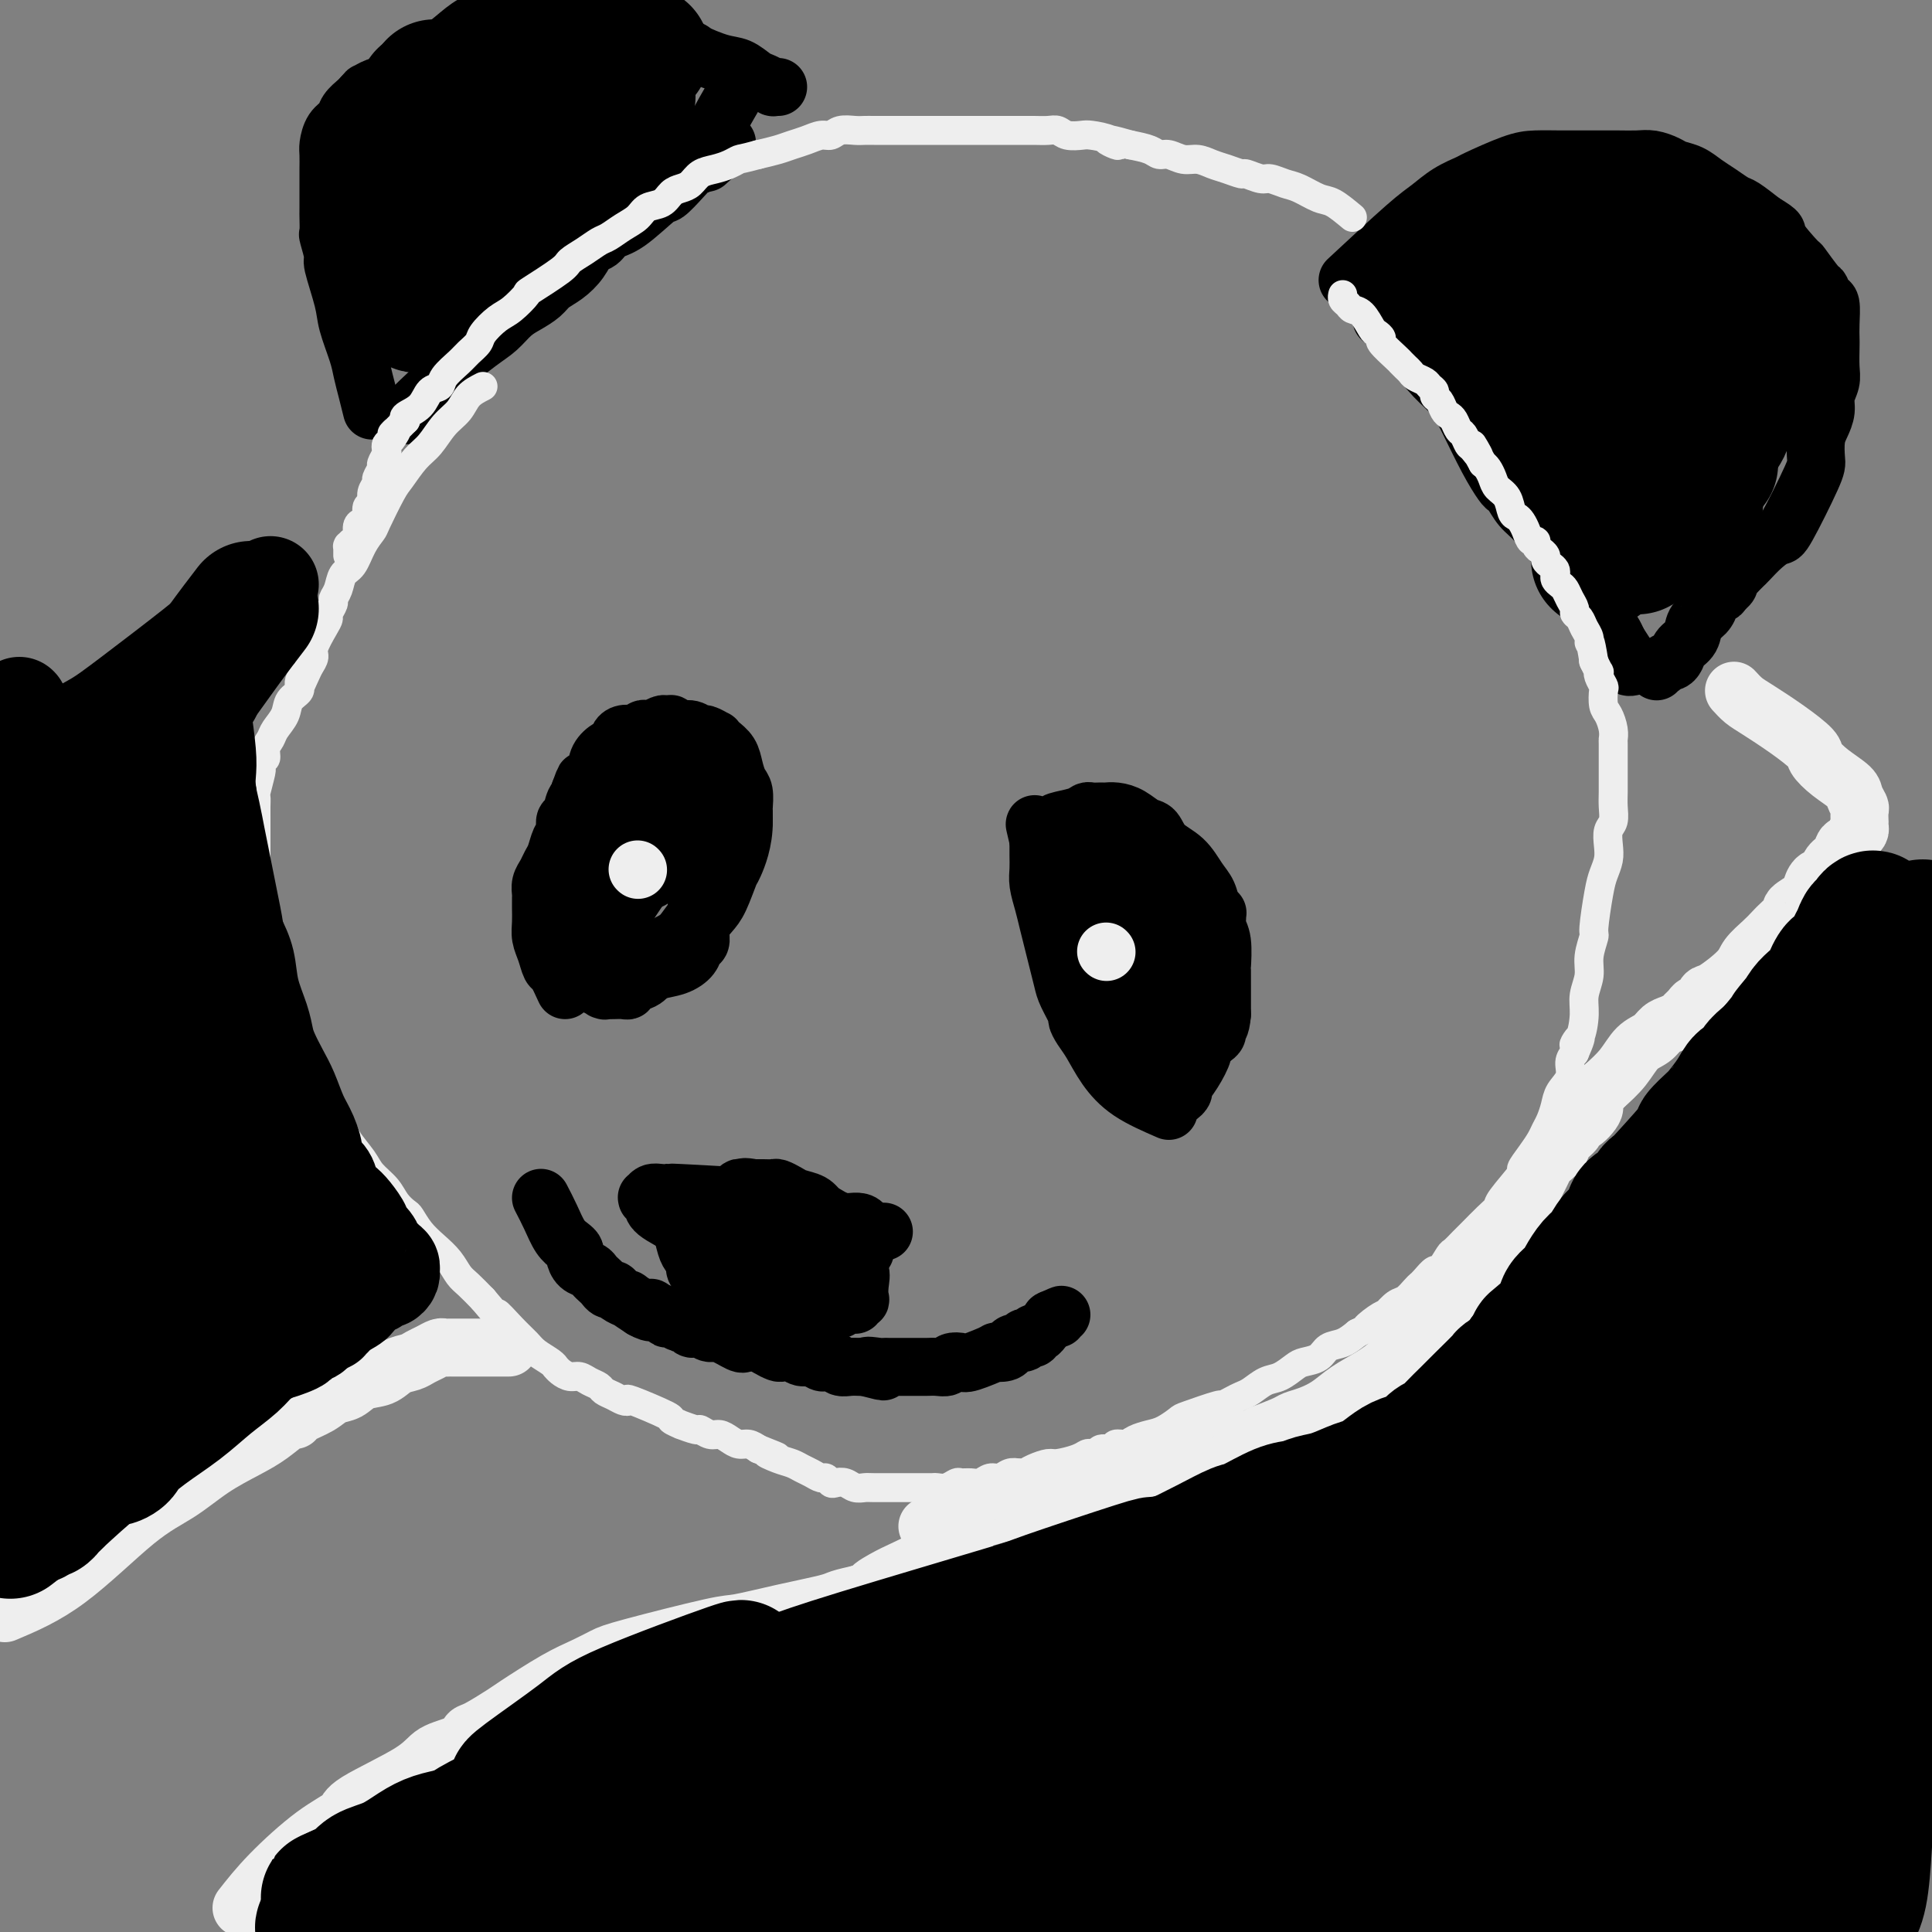 <svg viewBox='0 0 400 400' version='1.1' xmlns='http://www.w3.org/2000/svg' xmlns:xlink='http://www.w3.org/1999/xlink'><rect x="0" y="0" width="400" height="400" fill="#808080" stroke="none"/><g fill='none' stroke='#000000' stroke-width='12' stroke-linecap='round' stroke-linejoin='round'><path d='M117,205c-0.754,-1.649 -1.509,-3.298 -2,-4c-0.491,-0.702 -0.720,-0.458 -1,-1c-0.280,-0.542 -0.611,-1.871 -1,-3c-0.389,-1.129 -0.836,-2.057 -1,-3c-0.164,-0.943 -0.044,-1.901 0,-3c0.044,-1.099 0.011,-2.339 0,-3c-0.011,-0.661 0.000,-0.743 0,-1c-0.000,-0.257 -0.011,-0.688 0,-1c0.011,-0.312 0.045,-0.505 0,-1c-0.045,-0.495 -0.167,-1.291 0,-2c0.167,-0.709 0.623,-1.330 1,-2c0.377,-0.670 0.675,-1.388 1,-2c0.325,-0.612 0.679,-1.118 1,-2c0.321,-0.882 0.611,-2.142 1,-3c0.389,-0.858 0.879,-1.315 1,-2c0.121,-0.685 -0.125,-1.598 0,-2c0.125,-0.402 0.621,-0.293 1,-1c0.379,-0.707 0.640,-2.229 1,-3c0.360,-0.771 0.817,-0.792 1,-1c0.183,-0.208 0.091,-0.604 0,-1'/><path d='M120,164c1.351,-3.620 0.729,-2.171 1,-2c0.271,0.171 1.436,-0.938 2,-2c0.564,-1.062 0.529,-2.077 1,-3c0.471,-0.923 1.449,-1.754 2,-2c0.551,-0.246 0.676,0.091 1,0c0.324,-0.091 0.846,-0.612 1,-1c0.154,-0.388 -0.061,-0.644 0,-1c0.061,-0.356 0.398,-0.814 1,-1c0.602,-0.186 1.470,-0.101 2,0c0.530,0.101 0.723,0.220 1,0c0.277,-0.220 0.637,-0.777 1,-1c0.363,-0.223 0.728,-0.112 1,0c0.272,0.112 0.449,0.225 1,0c0.551,-0.225 1.474,-0.788 2,-1c0.526,-0.212 0.654,-0.072 1,0c0.346,0.072 0.909,0.076 1,0c0.091,-0.076 -0.289,-0.232 0,0c0.289,0.232 1.248,0.851 2,1c0.752,0.149 1.297,-0.171 2,0c0.703,0.171 1.563,0.833 2,1c0.437,0.167 0.449,-0.160 1,0c0.551,0.160 1.639,0.808 2,1c0.361,0.192 -0.006,-0.072 0,0c0.006,0.072 0.384,0.479 1,1c0.616,0.521 1.472,1.155 2,2c0.528,0.845 0.730,1.899 1,3c0.270,1.101 0.608,2.248 1,3c0.392,0.752 0.837,1.109 1,2c0.163,0.891 0.044,2.317 0,3c-0.044,0.683 -0.013,0.624 0,1c0.013,0.376 0.006,1.188 0,2'/><path d='M154,170c0.046,4.154 -1.339,7.538 -2,9c-0.661,1.462 -0.597,1.003 -1,2c-0.403,0.997 -1.273,3.451 -2,5c-0.727,1.549 -1.311,2.194 -2,3c-0.689,0.806 -1.483,1.774 -2,2c-0.517,0.226 -0.757,-0.290 -1,0c-0.243,0.290 -0.488,1.387 -1,2c-0.512,0.613 -1.292,0.741 -2,1c-0.708,0.259 -1.344,0.647 -2,1c-0.656,0.353 -1.332,0.669 -2,1c-0.668,0.331 -1.330,0.676 -2,1c-0.670,0.324 -1.349,0.626 -2,1c-0.651,0.374 -1.274,0.818 -2,1c-0.726,0.182 -1.555,0.101 -2,0c-0.445,-0.101 -0.505,-0.223 -1,0c-0.495,0.223 -1.424,0.792 -2,1c-0.576,0.208 -0.799,0.055 -1,0c-0.201,-0.055 -0.378,-0.011 -1,0c-0.622,0.011 -1.687,-0.009 -2,0c-0.313,0.009 0.126,0.047 0,0c-0.126,-0.047 -0.818,-0.179 -1,0c-0.182,0.179 0.147,0.671 0,0c-0.147,-0.671 -0.768,-2.503 -1,-4c-0.232,-1.497 -0.073,-2.659 0,-4c0.073,-1.341 0.061,-2.862 0,-4c-0.061,-1.138 -0.171,-1.894 0,-3c0.171,-1.106 0.623,-2.562 1,-4c0.377,-1.438 0.678,-2.860 1,-4c0.322,-1.140 0.664,-1.999 1,-3c0.336,-1.001 0.668,-2.143 1,-3c0.332,-0.857 0.666,-1.428 1,-2'/><path d='M125,169c1.026,-2.666 1.091,-1.331 1,-1c-0.091,0.331 -0.337,-0.341 0,-1c0.337,-0.659 1.258,-1.305 2,-2c0.742,-0.695 1.305,-1.439 2,-2c0.695,-0.561 1.521,-0.938 2,-1c0.479,-0.062 0.612,0.190 1,0c0.388,-0.190 1.033,-0.821 2,-1c0.967,-0.179 2.257,0.096 3,0c0.743,-0.096 0.938,-0.562 2,-1c1.062,-0.438 2.992,-0.850 4,-1c1.008,-0.150 1.093,-0.040 1,0c-0.093,0.040 -0.366,0.010 0,0c0.366,-0.010 1.370,0.000 2,0c0.630,-0.000 0.886,-0.012 1,0c0.114,0.012 0.087,0.046 0,0c-0.087,-0.046 -0.233,-0.171 0,0c0.233,0.171 0.847,0.639 1,1c0.153,0.361 -0.154,0.617 0,1c0.154,0.383 0.769,0.893 1,2c0.231,1.107 0.077,2.809 0,4c-0.077,1.191 -0.076,1.870 0,3c0.076,1.130 0.228,2.711 0,4c-0.228,1.289 -0.835,2.285 -1,3c-0.165,0.715 0.111,1.150 0,2c-0.111,0.850 -0.609,2.117 -1,3c-0.391,0.883 -0.674,1.383 -1,2c-0.326,0.617 -0.696,1.351 -1,2c-0.304,0.649 -0.543,1.213 -1,2c-0.457,0.787 -1.130,1.796 -2,3c-0.870,1.204 -1.935,2.602 -3,4'/><path d='M140,195c-1.815,2.825 -2.352,3.388 -3,4c-0.648,0.612 -1.405,1.274 -2,2c-0.595,0.726 -1.026,1.515 -2,2c-0.974,0.485 -2.489,0.666 -3,1c-0.511,0.334 -0.018,0.821 0,1c0.018,0.179 -0.438,0.049 -1,0c-0.562,-0.049 -1.229,-0.017 -2,0c-0.771,0.017 -1.644,0.019 -2,0c-0.356,-0.019 -0.193,-0.058 0,0c0.193,0.058 0.416,0.212 0,0c-0.416,-0.212 -1.470,-0.789 -2,-1c-0.530,-0.211 -0.534,-0.057 -1,-1c-0.466,-0.943 -1.393,-2.983 -2,-5c-0.607,-2.017 -0.892,-4.013 -1,-5c-0.108,-0.987 -0.037,-0.967 0,-2c0.037,-1.033 0.040,-3.120 0,-4c-0.040,-0.880 -0.124,-0.553 0,-1c0.124,-0.447 0.456,-1.666 1,-3c0.544,-1.334 1.301,-2.782 2,-4c0.699,-1.218 1.339,-2.206 2,-3c0.661,-0.794 1.342,-1.392 2,-2c0.658,-0.608 1.293,-1.224 2,-2c0.707,-0.776 1.485,-1.710 2,-2c0.515,-0.290 0.768,0.066 1,0c0.232,-0.066 0.443,-0.554 1,-1c0.557,-0.446 1.459,-0.852 2,-1c0.541,-0.148 0.719,-0.040 1,0c0.281,0.040 0.663,0.011 1,0c0.337,-0.011 0.629,-0.003 1,0c0.371,0.003 0.820,0.001 1,0c0.180,-0.001 0.090,-0.000 0,0'/><path d='M138,168c2.101,-1.242 0.355,-0.347 0,0c-0.355,0.347 0.682,0.146 1,0c0.318,-0.146 -0.084,-0.238 0,0c0.084,0.238 0.653,0.805 1,1c0.347,0.195 0.471,0.020 1,1c0.529,0.980 1.463,3.117 2,6c0.537,2.883 0.676,6.512 1,9c0.324,2.488 0.831,3.835 1,5c0.169,1.165 -0.001,2.147 0,3c0.001,0.853 0.173,1.576 0,2c-0.173,0.424 -0.690,0.548 -1,1c-0.310,0.452 -0.414,1.231 -1,2c-0.586,0.769 -1.655,1.527 -3,2c-1.345,0.473 -2.966,0.659 -4,1c-1.034,0.341 -1.480,0.835 -3,1c-1.520,0.165 -4.114,-0.000 -5,0c-0.886,0.000 -0.066,0.166 0,0c0.066,-0.166 -0.623,-0.664 -1,-1c-0.377,-0.336 -0.442,-0.511 -1,-1c-0.558,-0.489 -1.611,-1.293 -2,-2c-0.389,-0.707 -0.116,-1.319 0,-2c0.116,-0.681 0.076,-1.432 0,-2c-0.076,-0.568 -0.186,-0.954 0,-2c0.186,-1.046 0.670,-2.753 1,-4c0.330,-1.247 0.508,-2.033 1,-3c0.492,-0.967 1.298,-2.116 2,-3c0.702,-0.884 1.302,-1.505 2,-2c0.698,-0.495 1.496,-0.864 2,-1c0.504,-0.136 0.716,-0.039 1,0c0.284,0.039 0.642,0.019 1,0'/><path d='M134,179c1.619,-1.452 1.167,-0.583 1,0c-0.167,0.583 -0.048,0.881 0,1c0.048,0.119 0.024,0.060 0,0'/><path d='M135,180c-2.500,3.750 -5.000,7.500 -6,9c-1.000,1.500 -0.500,0.750 0,0'/><path d='M132,177c0.000,0.000 0.100,0.100 0.1,0.1'/><path d='M139,177c-0.622,1.044 -1.244,2.089 -2,3c-0.756,0.911 -1.644,1.689 -2,2c-0.356,0.311 -0.178,0.156 0,0'/><path d='M242,230c-2.892,-1.256 -5.784,-2.512 -8,-4c-2.216,-1.488 -3.755,-3.208 -5,-5c-1.245,-1.792 -2.197,-3.656 -3,-5c-0.803,-1.344 -1.458,-2.168 -2,-3c-0.542,-0.832 -0.971,-1.671 -1,-2c-0.029,-0.329 0.343,-0.149 0,-1c-0.343,-0.851 -1.401,-2.734 -2,-4c-0.599,-1.266 -0.738,-1.916 -1,-3c-0.262,-1.084 -0.648,-2.601 -1,-4c-0.352,-1.399 -0.669,-2.681 -1,-4c-0.331,-1.319 -0.677,-2.674 -1,-4c-0.323,-1.326 -0.622,-2.622 -1,-4c-0.378,-1.378 -0.833,-2.838 -1,-4c-0.167,-1.162 -0.045,-2.027 0,-3c0.045,-0.973 0.012,-2.055 0,-3c-0.012,-0.945 -0.003,-1.755 0,-2c0.003,-0.245 0.001,0.073 0,0c-0.001,-0.073 -0.000,-0.536 0,-1'/><path d='M215,174c-1.441,-6.196 -0.544,-2.185 0,-1c0.544,1.185 0.733,-0.456 1,-1c0.267,-0.544 0.611,0.008 1,0c0.389,-0.008 0.824,-0.577 1,-1c0.176,-0.423 0.092,-0.702 1,-1c0.908,-0.298 2.808,-0.616 4,-1c1.192,-0.384 1.677,-0.835 2,-1c0.323,-0.165 0.484,-0.045 1,0c0.516,0.045 1.387,0.014 2,0c0.613,-0.014 0.969,-0.011 1,0c0.031,0.011 -0.262,0.029 0,0c0.262,-0.029 1.080,-0.104 2,0c0.920,0.104 1.944,0.386 3,1c1.056,0.614 2.145,1.561 3,2c0.855,0.439 1.476,0.371 2,1c0.524,0.629 0.952,1.954 2,3c1.048,1.046 2.715,1.811 4,3c1.285,1.189 2.186,2.801 3,4c0.814,1.199 1.539,1.984 2,3c0.461,1.016 0.658,2.264 1,3c0.342,0.736 0.827,0.960 1,1c0.173,0.040 0.032,-0.104 0,0c-0.032,0.104 0.044,0.456 0,1c-0.044,0.544 -0.208,1.278 0,2c0.208,0.722 0.788,1.430 1,3c0.212,1.570 0.057,4.003 0,5c-0.057,0.997 -0.015,0.560 0,1c0.015,0.440 0.004,1.757 0,3c-0.004,1.243 -0.001,2.412 0,3c0.001,0.588 0.000,0.597 0,1c-0.000,0.403 -0.000,1.202 0,2'/><path d='M253,210c-0.239,2.952 -0.837,2.833 -1,3c-0.163,0.167 0.108,0.619 0,1c-0.108,0.381 -0.595,0.691 -1,1c-0.405,0.309 -0.729,0.619 -1,1c-0.271,0.381 -0.491,0.835 -1,1c-0.509,0.165 -1.307,0.043 -2,0c-0.693,-0.043 -1.279,-0.006 -2,0c-0.721,0.006 -1.576,-0.018 -2,0c-0.424,0.018 -0.416,0.078 -1,0c-0.584,-0.078 -1.760,-0.293 -3,-1c-1.240,-0.707 -2.545,-1.904 -4,-3c-1.455,-1.096 -3.059,-2.091 -4,-3c-0.941,-0.909 -1.219,-1.733 -2,-3c-0.781,-1.267 -2.065,-2.978 -3,-4c-0.935,-1.022 -1.522,-1.354 -2,-2c-0.478,-0.646 -0.846,-1.606 -1,-3c-0.154,-1.394 -0.094,-3.220 0,-4c0.094,-0.780 0.222,-0.512 0,-1c-0.222,-0.488 -0.792,-1.731 -1,-3c-0.208,-1.269 -0.052,-2.564 0,-3c0.052,-0.436 0.000,-0.013 0,0c-0.000,0.013 0.051,-0.382 0,-1c-0.051,-0.618 -0.206,-1.457 0,-2c0.206,-0.543 0.772,-0.791 1,-1c0.228,-0.209 0.117,-0.381 0,-1c-0.117,-0.619 -0.239,-1.686 0,-2c0.239,-0.314 0.840,0.126 1,0c0.160,-0.126 -0.122,-0.817 0,-1c0.122,-0.183 0.648,0.143 1,0c0.352,-0.143 0.529,-0.755 1,-1c0.471,-0.245 1.235,-0.122 2,0'/><path d='M228,178c0.727,-0.541 0.043,-0.894 0,-1c-0.043,-0.106 0.554,0.034 1,0c0.446,-0.034 0.742,-0.243 1,0c0.258,0.243 0.479,0.937 1,1c0.521,0.063 1.343,-0.503 2,0c0.657,0.503 1.150,2.077 2,3c0.850,0.923 2.058,1.195 3,2c0.942,0.805 1.617,2.143 2,3c0.383,0.857 0.473,1.233 1,2c0.527,0.767 1.489,1.924 2,3c0.511,1.076 0.570,2.071 1,3c0.430,0.929 1.229,1.794 2,3c0.771,1.206 1.513,2.754 2,4c0.487,1.246 0.719,2.188 1,3c0.281,0.812 0.611,1.492 1,2c0.389,0.508 0.836,0.844 1,1c0.164,0.156 0.046,0.132 0,0c-0.046,-0.132 -0.020,-0.371 0,0c0.020,0.371 0.035,1.354 0,2c-0.035,0.646 -0.120,0.956 0,1c0.120,0.044 0.445,-0.178 0,1c-0.445,1.178 -1.659,3.754 -2,5c-0.341,1.246 0.193,1.161 0,2c-0.193,0.839 -1.112,2.603 -2,4c-0.888,1.397 -1.743,2.427 -2,3c-0.257,0.573 0.086,0.690 0,1c-0.086,0.310 -0.600,0.812 -1,1c-0.400,0.188 -0.684,0.061 -1,0c-0.316,-0.061 -0.662,-0.055 -1,0c-0.338,0.055 -0.668,0.159 -1,0c-0.332,-0.159 -0.666,-0.579 -1,-1'/><path d='M240,226c-1.622,0.366 -2.178,-0.721 -3,-2c-0.822,-1.279 -1.909,-2.752 -3,-4c-1.091,-1.248 -2.186,-2.273 -3,-3c-0.814,-0.727 -1.348,-1.158 -2,-2c-0.652,-0.842 -1.421,-2.097 -2,-3c-0.579,-0.903 -0.967,-1.454 -1,-2c-0.033,-0.546 0.289,-1.088 0,-2c-0.289,-0.912 -1.188,-2.195 -2,-3c-0.812,-0.805 -1.538,-1.133 -2,-2c-0.462,-0.867 -0.659,-2.273 -1,-3c-0.341,-0.727 -0.825,-0.774 -1,-1c-0.175,-0.226 -0.041,-0.630 0,-2c0.041,-1.370 -0.010,-3.706 0,-5c0.010,-1.294 0.083,-1.544 0,-2c-0.083,-0.456 -0.320,-1.116 0,-2c0.320,-0.884 1.196,-1.992 2,-3c0.804,-1.008 1.535,-1.916 2,-3c0.465,-1.084 0.664,-2.343 1,-3c0.336,-0.657 0.808,-0.712 1,-1c0.192,-0.288 0.104,-0.809 0,-1c-0.104,-0.191 -0.225,-0.051 0,0c0.225,0.051 0.796,0.014 1,0c0.204,-0.014 0.039,-0.004 0,0c-0.039,0.004 0.046,0.002 0,0c-0.046,-0.002 -0.224,-0.003 0,0c0.224,0.003 0.850,0.012 1,0c0.150,-0.012 -0.176,-0.044 0,0c0.176,0.044 0.855,0.166 2,1c1.145,0.834 2.756,2.381 4,4c1.244,1.619 2.122,3.309 3,5'/><path d='M237,187c1.956,2.294 1.845,3.031 2,4c0.155,0.969 0.578,2.172 1,3c0.422,0.828 0.845,1.281 1,2c0.155,0.719 0.041,1.702 0,2c-0.041,0.298 -0.011,-0.090 0,0c0.011,0.090 0.003,0.659 0,1c-0.003,0.341 0.000,0.455 0,1c-0.000,0.545 -0.004,1.522 0,2c0.004,0.478 0.016,0.458 0,1c-0.016,0.542 -0.061,1.648 0,2c0.061,0.352 0.228,-0.049 0,0c-0.228,0.049 -0.850,0.549 -1,1c-0.150,0.451 0.172,0.855 0,1c-0.172,0.145 -0.840,0.033 -1,0c-0.160,-0.033 0.187,0.014 0,0c-0.187,-0.014 -0.908,-0.088 -1,0c-0.092,0.088 0.446,0.340 0,0c-0.446,-0.340 -1.874,-1.271 -3,-2c-1.126,-0.729 -1.948,-1.256 -3,-4c-1.052,-2.744 -2.335,-7.705 -3,-10c-0.665,-2.295 -0.714,-1.925 -1,-3c-0.286,-1.075 -0.810,-3.594 -1,-5c-0.190,-1.406 -0.047,-1.697 0,-2c0.047,-0.303 -0.001,-0.617 0,-1c0.001,-0.383 0.052,-0.835 0,-1c-0.052,-0.165 -0.206,-0.045 0,0c0.206,0.045 0.773,0.013 1,0c0.227,-0.013 0.113,-0.006 0,0'/><path d='M228,179c0.087,-2.791 2.304,1.231 4,4c1.696,2.769 2.871,4.285 4,6c1.129,1.715 2.211,3.629 3,5c0.789,1.371 1.283,2.200 2,3c0.717,0.800 1.656,1.573 2,2c0.344,0.427 0.093,0.509 0,1c-0.093,0.491 -0.027,1.391 0,2c0.027,0.609 0.016,0.926 0,1c-0.016,0.074 -0.036,-0.097 0,0c0.036,0.097 0.127,0.461 0,1c-0.127,0.539 -0.473,1.255 -1,2c-0.527,0.745 -1.236,1.521 -2,2c-0.764,0.479 -1.583,0.660 -2,1c-0.417,0.340 -0.431,0.839 -1,1c-0.569,0.161 -1.693,-0.017 -2,0c-0.307,0.017 0.201,0.227 0,0c-0.201,-0.227 -1.113,-0.891 -2,-2c-0.887,-1.109 -1.751,-2.661 -2,-4c-0.249,-1.339 0.115,-2.464 0,-3c-0.115,-0.536 -0.710,-0.483 -1,-1c-0.290,-0.517 -0.273,-1.602 0,-2c0.273,-0.398 0.804,-0.107 1,0c0.196,0.107 0.056,0.031 0,0c-0.056,-0.031 -0.028,-0.015 0,0'/><path d='M84,86c0.834,-0.870 1.668,-1.741 3,-3c1.332,-1.259 3.161,-2.907 4,-4c0.839,-1.093 0.689,-1.630 2,-3c1.311,-1.370 4.084,-3.574 6,-5c1.916,-1.426 2.974,-2.073 4,-3c1.026,-0.927 2.021,-2.135 3,-3c0.979,-0.865 1.943,-1.389 3,-2c1.057,-0.611 2.208,-1.309 3,-2c0.792,-0.691 1.223,-1.374 2,-2c0.777,-0.626 1.898,-1.194 3,-2c1.102,-0.806 2.186,-1.851 3,-3c0.814,-1.149 1.360,-2.403 2,-3c0.640,-0.597 1.374,-0.536 2,-1c0.626,-0.464 1.144,-1.454 2,-2c0.856,-0.546 2.049,-0.647 4,-2c1.951,-1.353 4.658,-3.959 6,-5c1.342,-1.041 1.318,-0.516 2,-1c0.682,-0.484 2.068,-1.976 3,-3c0.932,-1.024 1.409,-1.578 2,-2c0.591,-0.422 1.295,-0.711 2,-1'/><path d='M145,34c9.841,-8.222 3.943,-2.778 2,-1c-1.943,1.778 0.068,-0.112 1,-1c0.932,-0.888 0.786,-0.774 1,-1c0.214,-0.226 0.788,-0.792 1,-1c0.212,-0.208 0.060,-0.060 0,0c-0.060,0.060 -0.030,0.030 0,0'/><path d='M77,85c-0.324,-1.317 -0.649,-2.634 -1,-4c-0.351,-1.366 -0.729,-2.780 -1,-4c-0.271,-1.220 -0.436,-2.246 -1,-4c-0.564,-1.754 -1.528,-4.236 -2,-6c-0.472,-1.764 -0.452,-2.809 -1,-5c-0.548,-2.191 -1.663,-5.526 -2,-7c-0.337,-1.474 0.106,-1.087 0,-2c-0.106,-0.913 -0.760,-3.128 -1,-4c-0.240,-0.872 -0.064,-0.403 0,-1c0.064,-0.597 0.017,-2.261 0,-3c-0.017,-0.739 -0.005,-0.553 0,-2c0.005,-1.447 0.003,-4.527 0,-6c-0.003,-1.473 -0.008,-1.339 0,-2c0.008,-0.661 0.029,-2.116 0,-3c-0.029,-0.884 -0.106,-1.196 0,-2c0.106,-0.804 0.396,-2.099 1,-3c0.604,-0.901 1.523,-1.406 2,-2c0.477,-0.594 0.513,-1.275 1,-2c0.487,-0.725 1.425,-1.493 2,-2c0.575,-0.507 0.788,-0.754 1,-1'/><path d='M75,20c1.071,-1.257 0.748,-0.900 1,-1c0.252,-0.100 1.080,-0.658 2,-1c0.920,-0.342 1.933,-0.468 3,-1c1.067,-0.532 2.189,-1.469 3,-2c0.811,-0.531 1.313,-0.656 2,-1c0.687,-0.344 1.560,-0.909 3,-2c1.440,-1.091 3.446,-2.709 5,-4c1.554,-1.291 2.654,-2.255 4,-3c1.346,-0.745 2.936,-1.270 4,-2c1.064,-0.730 1.602,-1.663 2,-2c0.398,-0.337 0.656,-0.076 1,0c0.344,0.076 0.774,-0.032 1,0c0.226,0.032 0.249,0.205 1,0c0.751,-0.205 2.230,-0.787 3,-1c0.770,-0.213 0.832,-0.057 1,0c0.168,0.057 0.444,0.015 1,0c0.556,-0.015 1.392,-0.004 2,0c0.608,0.004 0.988,0.000 1,0c0.012,-0.000 -0.345,0.003 0,0c0.345,-0.003 1.390,-0.012 2,0c0.610,0.012 0.783,0.046 1,0c0.217,-0.046 0.477,-0.171 1,0c0.523,0.171 1.309,0.637 2,1c0.691,0.363 1.286,0.622 2,1c0.714,0.378 1.545,0.875 2,1c0.455,0.125 0.533,-0.122 1,0c0.467,0.122 1.324,0.613 2,1c0.676,0.387 1.171,0.671 2,1c0.829,0.329 1.992,0.704 3,1c1.008,0.296 1.859,0.513 3,1c1.141,0.487 2.570,1.243 4,2'/><path d='M140,9c4.214,1.732 3.250,1.563 4,2c0.750,0.437 3.214,1.480 5,2c1.786,0.520 2.894,0.518 4,1c1.106,0.482 2.209,1.450 3,2c0.791,0.550 1.270,0.683 2,1c0.730,0.317 1.712,0.817 2,1c0.288,0.183 -0.119,0.049 0,0c0.119,-0.049 0.764,-0.013 1,0c0.236,0.013 0.064,0.004 0,0c-0.064,-0.004 -0.018,-0.001 0,0c0.018,0.001 0.009,0.001 0,0'/><path d='M154,16c-0.045,0.211 -0.089,0.421 -1,2c-0.911,1.579 -2.687,4.526 -4,7c-1.313,2.474 -2.161,4.474 -3,6c-0.839,1.526 -1.668,2.579 -2,3c-0.332,0.421 -0.166,0.211 0,0'/><path d='M312,84c0.000,0.000 0.100,0.100 0.1,0.1'/><path d='M286,66c1.444,0.941 2.889,1.882 4,3c1.111,1.118 1.890,2.412 3,4c1.110,1.588 2.553,3.469 4,5c1.447,1.531 2.899,2.711 4,4c1.101,1.289 1.853,2.686 3,5c1.147,2.314 2.691,5.544 4,8c1.309,2.456 2.383,4.139 3,5c0.617,0.861 0.777,0.899 1,1c0.223,0.101 0.509,0.266 1,1c0.491,0.734 1.186,2.037 2,3c0.814,0.963 1.747,1.587 3,3c1.253,1.413 2.826,3.614 4,5c1.174,1.386 1.950,1.958 3,3c1.050,1.042 2.375,2.556 3,4c0.625,1.444 0.549,2.820 1,4c0.451,1.180 1.430,2.164 2,3c0.570,0.836 0.730,1.523 1,2c0.270,0.477 0.650,0.744 1,1c0.350,0.256 0.672,0.502 1,1c0.328,0.498 0.664,1.249 1,2'/><path d='M335,133c5.427,8.294 1.994,3.529 1,2c-0.994,-1.529 0.452,0.179 1,1c0.548,0.821 0.199,0.756 0,1c-0.199,0.244 -0.249,0.797 0,1c0.249,0.203 0.798,0.055 1,0c0.202,-0.055 0.058,-0.016 0,0c-0.058,0.016 -0.029,0.008 0,0'/><path d='M279,58c4.595,-4.272 9.191,-8.543 12,-11c2.809,-2.457 3.833,-3.099 5,-4c1.167,-0.901 2.477,-2.059 4,-3c1.523,-0.941 3.257,-1.664 4,-2c0.743,-0.336 0.494,-0.286 2,-1c1.506,-0.714 4.768,-2.191 7,-3c2.232,-0.809 3.433,-0.949 5,-1c1.567,-0.051 3.500,-0.014 5,0c1.500,0.014 2.569,0.004 3,0c0.431,-0.004 0.226,-0.002 1,0c0.774,0.002 2.529,0.003 4,0c1.471,-0.003 2.658,-0.012 4,0c1.342,0.012 2.838,0.044 4,0c1.162,-0.044 1.991,-0.163 3,0c1.009,0.163 2.198,0.610 3,1c0.802,0.390 1.216,0.725 2,1c0.784,0.275 1.938,0.492 3,1c1.062,0.508 2.033,1.307 3,2c0.967,0.693 1.929,1.278 3,2c1.071,0.722 2.250,1.579 3,2c0.750,0.421 1.071,0.406 2,1c0.929,0.594 2.464,1.797 4,3'/><path d='M365,46c3.999,2.387 2.496,1.853 3,3c0.504,1.147 3.013,3.975 4,5c0.987,1.025 0.450,0.247 1,1c0.550,0.753 2.186,3.037 3,4c0.814,0.963 0.807,0.604 1,1c0.193,0.396 0.588,1.546 1,2c0.412,0.454 0.842,0.211 1,1c0.158,0.789 0.043,2.609 0,4c-0.043,1.391 -0.016,2.354 0,3c0.016,0.646 0.019,0.977 0,2c-0.019,1.023 -0.060,2.739 0,4c0.060,1.261 0.223,2.069 0,3c-0.223,0.931 -0.830,1.986 -1,3c-0.170,1.014 0.099,1.986 0,3c-0.099,1.014 -0.566,2.069 -1,3c-0.434,0.931 -0.836,1.737 -1,3c-0.164,1.263 -0.091,2.984 0,4c0.091,1.016 0.200,1.326 -1,4c-1.200,2.674 -3.708,7.710 -5,10c-1.292,2.290 -1.369,1.832 -2,2c-0.631,0.168 -1.818,0.962 -3,2c-1.182,1.038 -2.359,2.320 -3,3c-0.641,0.680 -0.745,0.759 -1,1c-0.255,0.241 -0.661,0.643 -1,1c-0.339,0.357 -0.612,0.670 -1,1c-0.388,0.330 -0.891,0.677 -1,1c-0.109,0.323 0.177,0.623 0,1c-0.177,0.377 -0.817,0.832 -1,1c-0.183,0.168 0.091,0.048 0,0c-0.091,-0.048 -0.545,-0.024 -1,0'/><path d='M356,122c-2.183,2.239 -0.641,1.335 0,1c0.641,-0.335 0.383,-0.102 0,0c-0.383,0.102 -0.889,0.072 -1,0c-0.111,-0.072 0.173,-0.186 0,0c-0.173,0.186 -0.805,0.672 -1,1c-0.195,0.328 0.046,0.496 0,1c-0.046,0.504 -0.379,1.343 -1,2c-0.621,0.657 -1.528,1.133 -2,2c-0.472,0.867 -0.507,2.126 -1,3c-0.493,0.874 -1.442,1.362 -2,2c-0.558,0.638 -0.723,1.425 -1,2c-0.277,0.575 -0.667,0.938 -1,1c-0.333,0.062 -0.611,-0.176 -1,0c-0.389,0.176 -0.889,0.765 -1,1c-0.111,0.235 0.166,0.114 0,0c-0.166,-0.114 -0.775,-0.223 -1,0c-0.225,0.223 -0.064,0.778 0,1c0.064,0.222 0.032,0.111 0,0'/></g>
<g fill='none' stroke='#000000' stroke-width='28' stroke-linecap='round' stroke-linejoin='round'><path d='M327,66c5.356,6.844 10.711,13.689 14,17c3.289,3.311 4.511,3.089 5,3c0.489,-0.089 0.244,-0.044 0,0'/><path d='M320,65c5.701,4.069 11.402,8.138 15,11c3.598,2.862 5.094,4.518 7,6c1.906,1.482 4.222,2.789 6,5c1.778,2.211 3.017,5.326 4,7c0.983,1.674 1.709,1.907 2,2c0.291,0.093 0.145,0.047 0,0'/><path d='M297,58c2.603,3.341 5.206,6.682 7,9c1.794,2.318 2.779,3.613 4,5c1.221,1.387 2.678,2.867 4,4c1.322,1.133 2.510,1.921 4,3c1.490,1.079 3.283,2.451 4,3c0.717,0.549 0.359,0.274 0,0'/><path d='M309,70c2.503,3.281 5.007,6.562 7,9c1.993,2.438 3.477,4.034 5,6c1.523,1.966 3.087,4.302 4,6c0.913,1.698 1.177,2.756 2,4c0.823,1.244 2.207,2.673 3,4c0.793,1.327 0.996,2.552 2,4c1.004,1.448 2.809,3.121 4,4c1.191,0.879 1.769,0.966 2,1c0.231,0.034 0.116,0.017 0,0'/><path d='M329,90c0.391,1.458 0.781,2.916 3,6c2.219,3.084 6.266,7.793 8,10c1.734,2.207 1.156,1.911 1,2c-0.156,0.089 0.112,0.562 1,1c0.888,0.438 2.397,0.839 3,1c0.603,0.161 0.302,0.080 0,0'/><path d='M298,57c3.198,-1.207 6.397,-2.415 8,-3c1.603,-0.585 1.611,-0.549 3,-1c1.389,-0.451 4.159,-1.389 7,-2c2.841,-0.611 5.753,-0.896 7,-1c1.247,-0.104 0.829,-0.028 1,0c0.171,0.028 0.931,0.008 2,0c1.069,-0.008 2.448,-0.002 3,0c0.552,0.002 0.276,0.001 0,0'/><path d='M311,49c4.575,0.756 9.150,1.511 13,2c3.850,0.489 6.976,0.711 10,1c3.024,0.289 5.947,0.644 8,1c2.053,0.356 3.238,0.714 4,1c0.762,0.286 1.103,0.499 2,1c0.897,0.501 2.349,1.290 3,2c0.651,0.710 0.500,1.340 1,2c0.500,0.660 1.651,1.349 2,2c0.349,0.651 -0.102,1.265 0,2c0.102,0.735 0.759,1.590 1,2c0.241,0.410 0.065,0.375 0,1c-0.065,0.625 -0.021,1.910 0,3c0.021,1.090 0.017,1.985 0,3c-0.017,1.015 -0.049,2.149 0,3c0.049,0.851 0.177,1.419 0,2c-0.177,0.581 -0.661,1.175 -1,2c-0.339,0.825 -0.534,1.881 -1,3c-0.466,1.119 -1.202,2.301 -2,3c-0.798,0.699 -1.656,0.914 -2,1c-0.344,0.086 -0.172,0.043 0,0'/><path d='M362,63c0.098,1.983 0.196,3.966 0,6c-0.196,2.034 -0.686,4.121 -1,6c-0.314,1.879 -0.451,3.552 -1,5c-0.549,1.448 -1.509,2.672 -2,4c-0.491,1.328 -0.513,2.760 -1,4c-0.487,1.240 -1.441,2.287 -2,3c-0.559,0.713 -0.724,1.090 -1,2c-0.276,0.910 -0.662,2.353 -1,3c-0.338,0.647 -0.626,0.499 -1,1c-0.374,0.501 -0.832,1.650 -1,2c-0.168,0.350 -0.045,-0.098 0,0c0.045,0.098 0.013,0.742 0,1c-0.013,0.258 -0.006,0.129 0,0'/><path d='M353,93c0.227,0.190 0.454,0.379 0,2c-0.454,1.621 -1.590,4.672 -2,6c-0.410,1.328 -0.096,0.933 0,1c0.096,0.067 -0.027,0.595 0,1c0.027,0.405 0.204,0.686 0,1c-0.204,0.314 -0.791,0.661 -1,1c-0.209,0.339 -0.042,0.669 0,1c0.042,0.331 -0.041,0.663 0,1c0.041,0.337 0.207,0.678 0,1c-0.207,0.322 -0.786,0.625 -1,1c-0.214,0.375 -0.061,0.821 0,1c0.061,0.179 0.031,0.089 0,0'/><path d='M335,105c0.000,0.000 0.100,0.100 0.1,0.1'/><path d='M343,98c-0.301,0.560 -0.603,1.120 -1,2c-0.397,0.880 -0.890,2.081 -1,3c-0.110,0.919 0.163,1.556 0,2c-0.163,0.444 -0.762,0.697 -1,1c-0.238,0.303 -0.116,0.657 0,1c0.116,0.343 0.227,0.674 0,1c-0.227,0.326 -0.793,0.648 -1,1c-0.207,0.352 -0.055,0.733 0,1c0.055,0.267 0.015,0.418 0,1c-0.015,0.582 -0.004,1.595 0,2c0.004,0.405 0.002,0.203 0,0'/><path d='M331,116c0.000,0.000 0.100,0.100 0.1,0.1'/><path d='M110,31c-1.157,2.872 -2.314,5.744 -3,7c-0.686,1.256 -0.902,0.897 -1,1c-0.098,0.103 -0.079,0.670 0,1c0.079,0.330 0.217,0.425 0,1c-0.217,0.575 -0.790,1.629 -1,2c-0.210,0.371 -0.056,0.058 0,0c0.056,-0.058 0.016,0.139 0,0c-0.016,-0.139 -0.007,-0.616 0,-1c0.007,-0.384 0.013,-0.677 0,-1c-0.013,-0.323 -0.045,-0.676 0,-1c0.045,-0.324 0.166,-0.620 0,-1c-0.166,-0.380 -0.620,-0.843 -1,-1c-0.380,-0.157 -0.688,-0.006 -1,0c-0.312,0.006 -0.630,-0.132 -1,0c-0.370,0.132 -0.792,0.536 -2,2c-1.208,1.464 -3.202,3.990 -4,5c-0.798,1.010 -0.399,0.505 0,0'/><path d='M90,18c0.000,1.875 0.000,3.750 0,8c0.000,4.250 0.000,10.876 0,14c0.000,3.124 0.000,2.744 0,3c0.000,0.256 0.000,1.146 0,2c0.000,0.854 0.000,1.673 0,2c0.000,0.327 0.000,0.164 0,0'/><path d='M88,20c0.000,0.000 0.100,0.100 0.1,0.1'/><path d='M86,30c-1.191,2.659 -2.382,5.319 -3,8c-0.618,2.681 -0.663,5.384 -1,8c-0.337,2.616 -0.967,5.144 -1,7c-0.033,1.856 0.529,3.038 1,4c0.471,0.962 0.849,1.703 1,2c0.151,0.297 0.076,0.148 0,0'/><path d='M77,37c0.000,0.000 0.100,0.100 0.1,0.1'/><path d='M114,27c-3.013,3.314 -6.026,6.628 -8,9c-1.974,2.372 -2.910,3.801 -4,5c-1.090,1.199 -2.334,2.168 -4,4c-1.666,1.832 -3.756,4.529 -5,6c-1.244,1.471 -1.644,1.717 -2,2c-0.356,0.283 -0.670,0.601 -1,1c-0.330,0.399 -0.677,0.877 -1,1c-0.323,0.123 -0.622,-0.111 -1,0c-0.378,0.111 -0.833,0.566 -1,1c-0.167,0.434 -0.045,0.848 0,1c0.045,0.152 0.013,0.044 0,0c-0.013,-0.044 -0.006,-0.022 0,0'/><path d='M123,25c-2.244,1.913 -4.489,3.827 -6,5c-1.511,1.173 -2.290,1.606 -4,3c-1.710,1.394 -4.351,3.748 -6,5c-1.649,1.252 -2.306,1.401 -3,2c-0.694,0.599 -1.426,1.650 -2,2c-0.574,0.350 -0.989,0.001 -1,0c-0.011,-0.001 0.382,0.346 0,1c-0.382,0.654 -1.538,1.615 -2,2c-0.462,0.385 -0.231,0.192 0,0'/><path d='M115,14c-1.667,0.417 -3.333,0.833 -4,1c-0.667,0.167 -0.333,0.083 0,0'/><path d='M133,11c-2.482,1.750 -4.963,3.499 -7,5c-2.037,1.501 -3.629,2.753 -5,4c-1.371,1.247 -2.522,2.489 -4,4c-1.478,1.511 -3.282,3.291 -5,5c-1.718,1.709 -3.348,3.345 -4,4c-0.652,0.655 -0.326,0.327 0,0'/><path d='M125,27c-1.695,1.356 -3.391,2.712 -6,5c-2.609,2.288 -6.132,5.508 -8,7c-1.868,1.492 -2.082,1.254 -3,2c-0.918,0.746 -2.540,2.475 -4,4c-1.460,1.525 -2.758,2.847 -4,4c-1.242,1.153 -2.428,2.137 -4,4c-1.572,1.863 -3.532,4.604 -5,6c-1.468,1.396 -2.445,1.446 -3,2c-0.555,0.554 -0.688,1.611 -1,2c-0.312,0.389 -0.803,0.111 -1,0c-0.197,-0.111 -0.098,-0.056 0,0'/><path d='M130,20c-1.358,2.460 -2.715,4.921 -4,7c-1.285,2.079 -2.497,3.778 -4,6c-1.503,2.222 -3.297,4.969 -5,7c-1.703,2.031 -3.313,3.346 -5,5c-1.687,1.654 -3.450,3.647 -5,5c-1.550,1.353 -2.888,2.065 -4,3c-1.112,0.935 -1.997,2.093 -3,3c-1.003,0.907 -2.125,1.563 -3,2c-0.875,0.437 -1.505,0.656 -2,1c-0.495,0.344 -0.856,0.813 -1,1c-0.144,0.187 -0.072,0.094 0,0'/><path d='M93,55c0.113,0.226 0.226,0.452 0,1c-0.226,0.548 -0.792,1.417 -1,2c-0.208,0.583 -0.060,0.881 0,1c0.060,0.119 0.030,0.060 0,0'/><path d='M124,28c0.000,0.000 0.100,0.100 0.1,0.1'/></g>
<g fill='none' stroke='#EEEEEE' stroke-width='6' stroke-linecap='round' stroke-linejoin='round'><path d='M100,80c-1.113,0.568 -2.226,1.137 -3,2c-0.774,0.863 -1.208,2.021 -2,3c-0.792,0.979 -1.940,1.781 -3,3c-1.060,1.219 -2.032,2.856 -3,4c-0.968,1.144 -1.932,1.797 -3,3c-1.068,1.203 -2.240,2.957 -3,4c-0.760,1.043 -1.110,1.375 -2,3c-0.890,1.625 -2.322,4.542 -3,6c-0.678,1.458 -0.601,1.458 -1,2c-0.399,0.542 -1.274,1.627 -2,3c-0.726,1.373 -1.304,3.035 -2,4c-0.696,0.965 -1.511,1.232 -2,2c-0.489,0.768 -0.652,2.037 -1,3c-0.348,0.963 -0.879,1.621 -1,2c-0.121,0.379 0.170,0.479 0,1c-0.170,0.521 -0.801,1.462 -1,2c-0.199,0.538 0.035,0.672 0,1c-0.035,0.328 -0.339,0.851 -1,2c-0.661,1.149 -1.678,2.925 -2,4c-0.322,1.075 0.051,1.450 0,2c-0.051,0.550 -0.525,1.275 -1,2'/><path d='M64,138c-2.788,5.988 -1.257,2.958 -1,2c0.257,-0.958 -0.761,0.156 -1,1c-0.239,0.844 0.301,1.420 0,2c-0.301,0.580 -1.444,1.166 -2,2c-0.556,0.834 -0.526,1.916 -1,3c-0.474,1.084 -1.451,2.171 -2,3c-0.549,0.829 -0.669,1.402 -1,2c-0.331,0.598 -0.874,1.222 -1,2c-0.126,0.778 0.163,1.711 0,2c-0.163,0.289 -0.780,-0.066 -1,0c-0.220,0.066 -0.045,0.552 0,1c0.045,0.448 -0.041,0.858 0,1c0.041,0.142 0.207,0.016 0,1c-0.207,0.984 -0.788,3.079 -1,4c-0.212,0.921 -0.057,0.670 0,1c0.057,0.330 0.015,1.243 0,2c-0.015,0.757 -0.004,1.359 0,2c0.004,0.641 0.001,1.323 0,2c-0.001,0.677 -0.000,1.351 0,2c0.000,0.649 0.000,1.272 0,2c-0.000,0.728 -0.000,1.559 0,2c0.000,0.441 -0.000,0.491 0,1c0.000,0.509 0.000,1.477 0,2c-0.000,0.523 -0.001,0.600 0,1c0.001,0.400 0.003,1.121 0,2c-0.003,0.879 -0.011,1.916 0,3c0.011,1.084 0.041,2.215 0,3c-0.041,0.785 -0.155,1.224 0,2c0.155,0.776 0.577,1.888 1,3'/><path d='M54,194c0.240,5.882 0.839,2.587 1,2c0.161,-0.587 -0.115,1.533 0,3c0.115,1.467 0.622,2.281 1,3c0.378,0.719 0.626,1.343 1,2c0.374,0.657 0.874,1.347 1,2c0.126,0.653 -0.122,1.269 0,2c0.122,0.731 0.613,1.577 1,2c0.387,0.423 0.671,0.424 1,1c0.329,0.576 0.702,1.727 1,3c0.298,1.273 0.522,2.668 1,4c0.478,1.332 1.210,2.601 2,4c0.790,1.399 1.636,2.929 2,4c0.364,1.071 0.245,1.683 1,3c0.755,1.317 2.386,3.338 3,4c0.614,0.662 0.213,-0.034 0,0c-0.213,0.034 -0.238,0.799 0,1c0.238,0.201 0.739,-0.162 1,0c0.261,0.162 0.282,0.848 1,2c0.718,1.152 2.133,2.771 3,4c0.867,1.229 1.187,2.068 2,3c0.813,0.932 2.118,1.957 3,3c0.882,1.043 1.341,2.103 2,3c0.659,0.897 1.517,1.633 2,2c0.483,0.367 0.591,0.367 1,1c0.409,0.633 1.120,1.898 2,3c0.880,1.102 1.929,2.041 3,3c1.071,0.959 2.163,1.937 3,3c0.837,1.063 1.418,2.209 2,3c0.582,0.791 1.166,1.226 2,2c0.834,0.774 1.917,1.887 3,3'/><path d='M100,269c5.646,6.728 3.260,3.546 3,3c-0.260,-0.546 1.605,1.542 3,3c1.395,1.458 2.321,2.285 3,3c0.679,0.715 1.112,1.319 2,2c0.888,0.681 2.230,1.440 3,2c0.770,0.560 0.969,0.920 1,1c0.031,0.080 -0.105,-0.119 0,0c0.105,0.119 0.452,0.557 1,1c0.548,0.443 1.298,0.892 2,1c0.702,0.108 1.357,-0.126 2,0c0.643,0.126 1.275,0.612 2,1c0.725,0.388 1.544,0.679 2,1c0.456,0.321 0.550,0.672 1,1c0.450,0.328 1.257,0.634 2,1c0.743,0.366 1.423,0.790 2,1c0.577,0.210 1.053,0.204 1,0c-0.053,-0.204 -0.634,-0.606 1,0c1.634,0.606 5.482,2.219 7,3c1.518,0.781 0.706,0.730 1,1c0.294,0.270 1.692,0.861 2,1c0.308,0.139 -0.476,-0.174 0,0c0.476,0.174 2.210,0.834 3,1c0.790,0.166 0.634,-0.162 1,0c0.366,0.162 1.253,0.813 2,1c0.747,0.187 1.355,-0.091 2,0c0.645,0.091 1.328,0.550 2,1c0.672,0.450 1.335,0.890 2,1c0.665,0.110 1.333,-0.112 2,0c0.667,0.112 1.334,0.556 2,1'/><path d='M157,300c6.716,2.654 3.007,1.288 2,1c-1.007,-0.288 0.690,0.501 2,1c1.310,0.499 2.235,0.707 3,1c0.765,0.293 1.371,0.671 2,1c0.629,0.329 1.281,0.610 2,1c0.719,0.390 1.505,0.888 2,1c0.495,0.112 0.699,-0.162 1,0c0.301,0.162 0.700,0.761 1,1c0.300,0.239 0.500,0.116 1,0c0.500,-0.116 1.300,-0.227 2,0c0.700,0.227 1.301,0.793 2,1c0.699,0.207 1.496,0.055 2,0c0.504,-0.055 0.716,-0.015 2,0c1.284,0.015 3.639,0.004 5,0c1.361,-0.004 1.727,-0.001 2,0c0.273,0.001 0.454,-0.000 1,0c0.546,0.000 1.458,0.001 2,0c0.542,-0.001 0.712,-0.004 1,0c0.288,0.004 0.692,0.015 1,0c0.308,-0.015 0.519,-0.057 1,0c0.481,0.057 1.231,0.212 2,0c0.769,-0.212 1.557,-0.793 2,-1c0.443,-0.207 0.541,-0.040 1,0c0.459,0.040 1.278,-0.045 2,0c0.722,0.045 1.348,0.222 2,0c0.652,-0.222 1.329,-0.843 2,-1c0.671,-0.157 1.334,0.150 2,0c0.666,-0.150 1.333,-0.757 2,-1c0.667,-0.243 1.333,-0.121 2,0'/><path d='M211,305c5.387,-0.421 2.854,0.028 2,0c-0.854,-0.028 -0.030,-0.533 1,-1c1.030,-0.467 2.265,-0.896 3,-1c0.735,-0.104 0.971,0.117 2,0c1.029,-0.117 2.852,-0.571 4,-1c1.148,-0.429 1.621,-0.832 2,-1c0.379,-0.168 0.664,-0.102 1,0c0.336,0.102 0.723,0.238 1,0c0.277,-0.238 0.443,-0.851 1,-1c0.557,-0.149 1.503,0.167 2,0c0.497,-0.167 0.544,-0.817 1,-1c0.456,-0.183 1.320,0.102 2,0c0.680,-0.102 1.175,-0.589 2,-1c0.825,-0.411 1.980,-0.745 3,-1c1.020,-0.255 1.904,-0.432 3,-1c1.096,-0.568 2.405,-1.528 3,-2c0.595,-0.472 0.477,-0.455 2,-1c1.523,-0.545 4.686,-1.650 6,-2c1.314,-0.350 0.778,0.057 1,0c0.222,-0.057 1.203,-0.578 2,-1c0.797,-0.422 1.411,-0.747 2,-1c0.589,-0.253 1.154,-0.435 2,-1c0.846,-0.565 1.974,-1.512 3,-2c1.026,-0.488 1.951,-0.516 3,-1c1.049,-0.484 2.223,-1.424 3,-2c0.777,-0.576 1.156,-0.787 2,-1c0.844,-0.213 2.154,-0.428 3,-1c0.846,-0.572 1.228,-1.500 2,-2c0.772,-0.500 1.935,-0.571 3,-1c1.065,-0.429 2.033,-1.214 3,-2'/><path d='M281,276c6.554,-3.218 2.939,-1.261 2,-1c-0.939,0.261 0.798,-1.172 2,-2c1.202,-0.828 1.870,-1.052 2,-1c0.130,0.052 -0.277,0.378 0,0c0.277,-0.378 1.239,-1.462 2,-2c0.761,-0.538 1.321,-0.531 2,-1c0.679,-0.469 1.476,-1.415 2,-2c0.524,-0.585 0.774,-0.808 1,-1c0.226,-0.192 0.427,-0.351 1,-1c0.573,-0.649 1.519,-1.788 2,-2c0.481,-0.212 0.498,0.502 1,0c0.502,-0.502 1.489,-2.221 2,-3c0.511,-0.779 0.547,-0.618 1,-1c0.453,-0.382 1.322,-1.306 2,-2c0.678,-0.694 1.164,-1.157 2,-2c0.836,-0.843 2.023,-2.066 3,-3c0.977,-0.934 1.746,-1.580 2,-2c0.254,-0.420 -0.006,-0.616 1,-2c1.006,-1.384 3.278,-3.957 4,-5c0.722,-1.043 -0.105,-0.558 0,-1c0.105,-0.442 1.142,-1.812 2,-3c0.858,-1.188 1.538,-2.194 2,-3c0.462,-0.806 0.706,-1.412 1,-2c0.294,-0.588 0.638,-1.158 1,-2c0.362,-0.842 0.741,-1.955 1,-3c0.259,-1.045 0.399,-2.022 1,-3c0.601,-0.978 1.662,-1.956 2,-3c0.338,-1.044 -0.046,-2.156 0,-3c0.046,-0.844 0.523,-1.422 1,-2'/><path d='M326,218c2.432,-5.410 0.512,-2.936 0,-2c-0.512,0.936 0.384,0.335 1,-1c0.616,-1.335 0.954,-3.402 1,-5c0.046,-1.598 -0.199,-2.727 0,-4c0.199,-1.273 0.841,-2.690 1,-4c0.159,-1.310 -0.165,-2.514 0,-4c0.165,-1.486 0.818,-3.255 1,-4c0.182,-0.745 -0.109,-0.467 0,-2c0.109,-1.533 0.617,-4.876 1,-7c0.383,-2.124 0.642,-3.029 1,-4c0.358,-0.971 0.814,-2.006 1,-3c0.186,-0.994 0.102,-1.945 0,-3c-0.102,-1.055 -0.224,-2.212 0,-3c0.224,-0.788 0.792,-1.205 1,-2c0.208,-0.795 0.056,-1.968 0,-3c-0.056,-1.032 -0.015,-1.921 0,-3c0.015,-1.079 0.005,-2.346 0,-3c-0.005,-0.654 -0.004,-0.693 0,-2c0.004,-1.307 0.011,-3.882 0,-5c-0.011,-1.118 -0.042,-0.780 0,-1c0.042,-0.220 0.156,-1.000 0,-2c-0.156,-1.000 -0.581,-2.222 -1,-3c-0.419,-0.778 -0.830,-1.113 -1,-2c-0.170,-0.887 -0.097,-2.327 0,-3c0.097,-0.673 0.218,-0.580 0,-1c-0.218,-0.420 -0.777,-1.353 -1,-2c-0.223,-0.647 -0.111,-1.009 0,-1c0.111,0.009 0.222,0.387 0,0c-0.222,-0.387 -0.778,-1.539 -1,-2c-0.222,-0.461 -0.111,-0.230 0,0'/><path d='M330,137c-0.858,-5.511 -1.005,-4.289 -1,-4c0.005,0.289 0.160,-0.356 0,-1c-0.160,-0.644 -0.634,-1.289 -1,-2c-0.366,-0.711 -0.623,-1.490 -1,-2c-0.377,-0.510 -0.874,-0.753 -1,-1c-0.126,-0.247 0.120,-0.500 0,-1c-0.120,-0.500 -0.607,-1.247 -1,-2c-0.393,-0.753 -0.693,-1.511 -1,-2c-0.307,-0.489 -0.621,-0.708 -1,-1c-0.379,-0.292 -0.824,-0.656 -1,-1c-0.176,-0.344 -0.085,-0.669 0,-1c0.085,-0.331 0.162,-0.667 0,-1c-0.162,-0.333 -0.564,-0.663 -1,-1c-0.436,-0.337 -0.905,-0.681 -1,-1c-0.095,-0.319 0.186,-0.611 0,-1c-0.186,-0.389 -0.837,-0.873 -1,-1c-0.163,-0.127 0.164,0.104 0,0c-0.164,-0.104 -0.817,-0.542 -1,-1c-0.183,-0.458 0.106,-0.935 0,-1c-0.106,-0.065 -0.606,0.283 -1,0c-0.394,-0.283 -0.682,-1.196 -1,-2c-0.318,-0.804 -0.666,-1.500 -1,-2c-0.334,-0.500 -0.653,-0.805 -1,-1c-0.347,-0.195 -0.723,-0.279 -1,-1c-0.277,-0.721 -0.455,-2.077 -1,-3c-0.545,-0.923 -1.455,-1.412 -2,-2c-0.545,-0.588 -0.724,-1.274 -1,-2c-0.276,-0.726 -0.650,-1.493 -1,-2c-0.350,-0.507 -0.675,-0.753 -1,-1'/><path d='M307,96c-3.737,-6.743 -1.579,-3.101 -1,-2c0.579,1.101 -0.422,-0.339 -1,-1c-0.578,-0.661 -0.732,-0.545 -1,-1c-0.268,-0.455 -0.649,-1.483 -1,-2c-0.351,-0.517 -0.671,-0.524 -1,-1c-0.329,-0.476 -0.667,-1.423 -1,-2c-0.333,-0.577 -0.663,-0.785 -1,-1c-0.337,-0.215 -0.682,-0.439 -1,-1c-0.318,-0.561 -0.609,-1.460 -1,-2c-0.391,-0.540 -0.882,-0.722 -1,-1c-0.118,-0.278 0.137,-0.652 0,-1c-0.137,-0.348 -0.666,-0.670 -1,-1c-0.334,-0.330 -0.471,-0.666 -1,-1c-0.529,-0.334 -1.449,-0.665 -2,-1c-0.551,-0.335 -0.734,-0.675 -1,-1c-0.266,-0.325 -0.617,-0.636 -1,-1c-0.383,-0.364 -0.799,-0.780 -1,-1c-0.201,-0.220 -0.185,-0.242 -1,-1c-0.815,-0.758 -2.459,-2.252 -3,-3c-0.541,-0.748 0.020,-0.750 0,-1c-0.020,-0.250 -0.621,-0.750 -1,-1c-0.379,-0.250 -0.536,-0.252 -1,-1c-0.464,-0.748 -1.235,-2.243 -2,-3c-0.765,-0.757 -1.526,-0.777 -2,-1c-0.474,-0.223 -0.663,-0.648 -1,-1c-0.337,-0.352 -0.822,-0.630 -1,-1c-0.178,-0.370 -0.048,-0.831 0,-1c0.048,-0.169 0.013,-0.045 0,0c-0.013,0.045 -0.004,0.013 0,0c0.004,-0.013 0.002,-0.006 0,0'/><path d='M280,45c-1.454,-1.210 -2.907,-2.419 -4,-3c-1.093,-0.581 -1.824,-0.533 -3,-1c-1.176,-0.467 -2.795,-1.450 -4,-2c-1.205,-0.550 -1.995,-0.668 -3,-1c-1.005,-0.332 -2.226,-0.877 -3,-1c-0.774,-0.123 -1.102,0.174 -2,0c-0.898,-0.174 -2.365,-0.821 -3,-1c-0.635,-0.179 -0.438,0.111 -1,0c-0.562,-0.111 -1.883,-0.622 -3,-1c-1.117,-0.378 -2.029,-0.622 -3,-1c-0.971,-0.378 -2.002,-0.889 -3,-1c-0.998,-0.111 -1.964,0.177 -3,0c-1.036,-0.177 -2.144,-0.821 -3,-1c-0.856,-0.179 -1.461,0.106 -2,0c-0.539,-0.106 -1.011,-0.602 -2,-1c-0.989,-0.398 -2.494,-0.699 -4,-1'/><path d='M234,30c-7.794,-2.276 -4.280,-0.465 -3,0c1.280,0.465 0.327,-0.415 -1,-1c-1.327,-0.585 -3.026,-0.875 -4,-1c-0.974,-0.125 -1.222,-0.086 -2,0c-0.778,0.086 -2.085,0.219 -3,0c-0.915,-0.219 -1.437,-0.791 -2,-1c-0.563,-0.209 -1.165,-0.056 -2,0c-0.835,0.056 -1.902,0.015 -3,0c-1.098,-0.015 -2.229,-0.004 -3,0c-0.771,0.004 -1.184,0.001 -2,0c-0.816,-0.001 -2.035,-0.000 -3,0c-0.965,0.000 -1.675,0.000 -2,0c-0.325,-0.000 -0.266,-0.000 -2,0c-1.734,0.000 -5.261,0.000 -7,0c-1.739,-0.000 -1.688,0.000 -2,0c-0.312,-0.000 -0.985,-0.000 -2,0c-1.015,0.000 -2.373,0.000 -3,0c-0.627,-0.000 -0.524,-0.000 -1,0c-0.476,0.000 -1.530,0.000 -2,0c-0.470,-0.000 -0.356,-0.001 -1,0c-0.644,0.001 -2.045,0.004 -3,0c-0.955,-0.004 -1.462,-0.016 -2,0c-0.538,0.016 -1.106,0.060 -2,0c-0.894,-0.060 -2.116,-0.223 -3,0c-0.884,0.223 -1.432,0.833 -2,1c-0.568,0.167 -1.155,-0.110 -2,0c-0.845,0.110 -1.948,0.607 -3,1c-1.052,0.393 -2.052,0.683 -3,1c-0.948,0.317 -1.842,0.662 -3,1c-1.158,0.338 -2.579,0.669 -4,1'/><path d='M157,32c-3.452,0.953 -3.582,0.836 -4,1c-0.418,0.164 -1.123,0.607 -2,1c-0.877,0.393 -1.926,0.734 -3,1c-1.074,0.266 -2.173,0.456 -3,1c-0.827,0.544 -1.380,1.440 -2,2c-0.620,0.560 -1.306,0.783 -2,1c-0.694,0.217 -1.396,0.428 -2,1c-0.604,0.572 -1.110,1.505 -2,2c-0.890,0.495 -2.163,0.552 -3,1c-0.837,0.448 -1.238,1.289 -2,2c-0.762,0.711 -1.886,1.293 -3,2c-1.114,0.707 -2.219,1.538 -3,2c-0.781,0.462 -1.237,0.555 -2,1c-0.763,0.445 -1.834,1.241 -3,2c-1.166,0.759 -2.427,1.481 -3,2c-0.573,0.519 -0.460,0.834 -2,2c-1.540,1.166 -4.735,3.184 -6,4c-1.265,0.816 -0.600,0.431 -1,1c-0.400,0.569 -1.865,2.092 -3,3c-1.135,0.908 -1.941,1.201 -3,2c-1.059,0.799 -2.371,2.104 -3,3c-0.629,0.896 -0.573,1.382 -1,2c-0.427,0.618 -1.336,1.368 -2,2c-0.664,0.632 -1.082,1.146 -2,2c-0.918,0.854 -2.334,2.050 -3,3c-0.666,0.950 -0.582,1.655 -1,2c-0.418,0.345 -1.339,0.330 -2,1c-0.661,0.670 -1.063,2.027 -2,3c-0.937,0.973 -2.411,1.564 -3,2c-0.589,0.436 -0.295,0.718 0,1'/><path d='M84,87c-4.430,4.521 -2.507,2.324 -2,2c0.507,-0.324 -0.404,1.227 -1,2c-0.596,0.773 -0.877,0.769 -1,1c-0.123,0.231 -0.090,0.696 0,1c0.090,0.304 0.235,0.448 0,1c-0.235,0.552 -0.852,1.513 -1,2c-0.148,0.487 0.172,0.502 0,1c-0.172,0.498 -0.835,1.480 -1,2c-0.165,0.520 0.167,0.577 0,1c-0.167,0.423 -0.832,1.213 -1,2c-0.168,0.787 0.161,1.572 0,2c-0.161,0.428 -0.813,0.500 -1,1c-0.187,0.500 0.091,1.429 0,2c-0.091,0.571 -0.550,0.784 -1,1c-0.450,0.216 -0.891,0.436 -1,1c-0.109,0.564 0.114,1.470 0,2c-0.114,0.530 -0.567,0.682 -1,1c-0.433,0.318 -0.848,0.803 -1,1c-0.152,0.197 -0.041,0.106 0,0c0.041,-0.106 0.011,-0.225 0,0c-0.011,0.225 -0.003,0.796 0,1c0.003,0.204 0.001,0.041 0,0c-0.001,-0.041 -0.000,0.041 0,0c0.000,-0.041 0.000,-0.203 0,0c-0.000,0.203 -0.000,0.772 0,1c0.000,0.228 0.000,0.114 0,0'/></g>
<g fill='none' stroke='#000000' stroke-width='12' stroke-linecap='round' stroke-linejoin='round'><path d='M183,255c-1.558,0.233 -3.117,0.466 -5,0c-1.883,-0.466 -4.091,-1.632 -5,-2c-0.909,-0.368 -0.517,0.060 -1,0c-0.483,-0.060 -1.839,-0.609 -3,-1c-1.161,-0.391 -2.126,-0.626 -3,-1c-0.874,-0.374 -1.655,-0.889 -2,-1c-0.345,-0.111 -0.252,0.180 -1,0c-0.748,-0.180 -2.336,-0.833 -3,-1c-0.664,-0.167 -0.405,0.151 -1,0c-0.595,-0.151 -2.043,-0.773 -3,-1c-0.957,-0.227 -1.422,-0.061 -2,0c-0.578,0.061 -1.269,0.016 -2,0c-0.731,-0.016 -1.501,-0.004 -2,0c-0.499,0.004 -0.725,0.001 -1,0c-0.275,-0.001 -0.599,-0.000 -1,0c-0.401,0.000 -0.881,0.000 -1,0c-0.119,-0.000 0.122,-0.000 0,0c-0.122,0.000 -0.606,0.000 -1,0c-0.394,-0.000 -0.697,-0.000 -1,0'/><path d='M145,248c-5.834,-1.083 -1.420,-0.290 0,0c1.420,0.290 -0.154,0.078 -1,0c-0.846,-0.078 -0.963,-0.021 -1,0c-0.037,0.021 0.005,0.004 0,0c-0.005,-0.004 -0.058,0.003 0,0c0.058,-0.003 0.226,-0.016 0,0c-0.226,0.016 -0.845,0.061 -1,0c-0.155,-0.061 0.155,-0.227 0,0c-0.155,0.227 -0.773,0.849 -1,1c-0.227,0.151 -0.061,-0.168 0,0c0.061,0.168 0.016,0.824 0,1c-0.016,0.176 -0.005,-0.128 0,0c0.005,0.128 0.004,0.689 0,1c-0.004,0.311 -0.013,0.372 0,1c0.013,0.628 0.046,1.821 0,2c-0.046,0.179 -0.172,-0.658 0,0c0.172,0.658 0.640,2.810 1,4c0.360,1.190 0.610,1.417 1,2c0.390,0.583 0.919,1.522 1,2c0.081,0.478 -0.287,0.495 0,1c0.287,0.505 1.227,1.498 2,2c0.773,0.502 1.377,0.513 2,1c0.623,0.487 1.265,1.450 2,2c0.735,0.550 1.562,0.687 2,1c0.438,0.313 0.488,0.802 1,1c0.512,0.198 1.488,0.105 2,0c0.512,-0.105 0.561,-0.220 1,0c0.439,0.220 1.268,0.777 2,1c0.732,0.223 1.366,0.111 2,0'/><path d='M160,271c1.490,0.155 1.714,0.041 2,0c0.286,-0.041 0.635,-0.011 1,0c0.365,0.011 0.746,0.003 1,0c0.254,-0.003 0.382,-0.001 1,0c0.618,0.001 1.728,0.000 2,0c0.272,-0.000 -0.292,-0.000 0,0c0.292,0.000 1.441,0.001 2,0c0.559,-0.001 0.530,-0.004 1,0c0.470,0.004 1.440,0.015 2,0c0.560,-0.015 0.709,-0.055 1,0c0.291,0.055 0.723,0.207 1,0c0.277,-0.207 0.400,-0.771 1,-1c0.600,-0.229 1.677,-0.123 2,0c0.323,0.123 -0.108,0.262 0,0c0.108,-0.262 0.754,-0.927 1,-1c0.246,-0.073 0.092,0.444 0,0c-0.092,-0.444 -0.120,-1.851 0,-3c0.120,-1.149 0.390,-2.041 0,-3c-0.390,-0.959 -1.440,-1.987 -2,-3c-0.560,-1.013 -0.629,-2.012 -1,-3c-0.371,-0.988 -1.044,-1.966 -2,-3c-0.956,-1.034 -2.197,-2.123 -3,-3c-0.803,-0.877 -1.170,-1.541 -2,-2c-0.830,-0.459 -2.123,-0.711 -3,-1c-0.877,-0.289 -1.337,-0.613 -2,-1c-0.663,-0.387 -1.528,-0.836 -2,-1c-0.472,-0.164 -0.550,-0.044 -1,0c-0.450,0.044 -1.271,0.013 -2,0c-0.729,-0.013 -1.364,-0.006 -2,0'/><path d='M156,246c-2.327,-0.469 -2.144,-0.140 -2,0c0.144,0.140 0.250,0.093 0,0c-0.250,-0.093 -0.854,-0.231 -1,0c-0.146,0.231 0.167,0.831 0,1c-0.167,0.169 -0.815,-0.095 -1,0c-0.185,0.095 0.094,0.547 0,1c-0.094,0.453 -0.562,0.906 -1,1c-0.438,0.094 -0.847,-0.170 -1,0c-0.153,0.170 -0.050,0.773 0,1c0.050,0.227 0.047,0.078 0,0c-0.047,-0.078 -0.138,-0.084 0,0c0.138,0.084 0.506,0.257 1,1c0.494,0.743 1.113,2.055 4,3c2.887,0.945 8.041,1.521 10,2c1.959,0.479 0.724,0.860 1,1c0.276,0.140 2.064,0.037 3,0c0.936,-0.037 1.020,-0.010 1,0c-0.020,0.010 -0.145,0.003 0,0c0.145,-0.003 0.561,-0.001 1,0c0.439,0.001 0.902,-0.000 1,0c0.098,0.000 -0.169,0.001 0,0c0.169,-0.001 0.773,-0.006 1,0c0.227,0.006 0.077,0.021 0,0c-0.077,-0.021 -0.083,-0.078 0,0c0.083,0.078 0.253,0.290 0,0c-0.253,-0.290 -0.929,-1.083 -2,-2c-1.071,-0.917 -2.535,-1.959 -4,-3'/><path d='M167,252c-1.717,-1.182 -3.511,-1.637 -5,-2c-1.489,-0.363 -2.675,-0.633 -4,-1c-1.325,-0.367 -2.790,-0.830 -4,-1c-1.210,-0.170 -2.167,-0.045 -3,0c-0.833,0.045 -1.543,0.012 -2,0c-0.457,-0.012 -0.662,-0.003 -1,0c-0.338,0.003 -0.810,-0.001 -1,0c-0.190,0.001 -0.098,0.006 0,0c0.098,-0.006 0.201,-0.023 0,0c-0.201,0.023 -0.705,0.085 -1,0c-0.295,-0.085 -0.381,-0.318 0,0c0.381,0.318 1.229,1.188 2,2c0.771,0.812 1.467,1.566 2,2c0.533,0.434 0.905,0.547 2,1c1.095,0.453 2.913,1.246 5,2c2.087,0.754 4.444,1.470 6,2c1.556,0.530 2.311,0.874 3,1c0.689,0.126 1.312,0.035 2,0c0.688,-0.035 1.441,-0.013 2,0c0.559,0.013 0.923,0.019 1,0c0.077,-0.019 -0.133,-0.061 0,0c0.133,0.061 0.609,0.226 1,0c0.391,-0.226 0.697,-0.845 1,-1c0.303,-0.155 0.603,0.152 1,0c0.397,-0.152 0.890,-0.762 1,-1c0.110,-0.238 -0.163,-0.102 0,0c0.163,0.102 0.761,0.172 1,0c0.239,-0.172 0.120,-0.586 0,-1'/><path d='M176,255c1.614,-0.461 0.648,-0.112 0,0c-0.648,0.112 -0.980,-0.011 -1,0c-0.020,0.011 0.271,0.157 0,0c-0.271,-0.157 -1.104,-0.616 -3,-1c-1.896,-0.384 -4.853,-0.691 -7,-1c-2.147,-0.309 -3.482,-0.619 -5,-1c-1.518,-0.381 -3.219,-0.834 -5,-1c-1.781,-0.166 -3.643,-0.045 -5,0c-1.357,0.045 -2.208,0.013 -3,0c-0.792,-0.013 -1.525,-0.007 -2,0c-0.475,0.007 -0.693,0.015 -1,0c-0.307,-0.015 -0.705,-0.053 -1,0c-0.295,0.053 -0.489,0.196 0,1c0.489,0.804 1.661,2.268 3,3c1.339,0.732 2.843,0.732 4,1c1.157,0.268 1.965,0.804 3,1c1.035,0.196 2.296,0.053 3,0c0.704,-0.053 0.850,-0.014 1,0c0.150,0.014 0.302,0.004 1,0c0.698,-0.004 1.941,-0.001 3,0c1.059,0.001 1.933,0.000 3,0c1.067,-0.000 2.327,-0.000 3,0c0.673,0.000 0.758,0.000 1,0c0.242,-0.000 0.641,-0.000 1,0c0.359,0.000 0.680,0.000 1,0'/><path d='M170,257c2.732,0.005 1.061,0.016 1,0c-0.061,-0.016 1.486,-0.061 2,0c0.514,0.061 -0.006,0.227 0,0c0.006,-0.227 0.537,-0.846 1,-1c0.463,-0.154 0.856,0.156 1,0c0.144,-0.156 0.039,-0.778 0,-1c-0.039,-0.222 -0.011,-0.046 0,0c0.011,0.046 0.003,-0.039 0,0c-0.003,0.039 -0.003,0.203 0,0c0.003,-0.203 0.010,-0.774 0,-1c-0.010,-0.226 -0.038,-0.106 0,0c0.038,0.106 0.140,0.197 0,0c-0.140,-0.197 -0.524,-0.682 -1,-1c-0.476,-0.318 -1.044,-0.467 -2,-1c-0.956,-0.533 -2.300,-1.449 -4,-2c-1.700,-0.551 -3.758,-0.736 -5,-1c-1.242,-0.264 -1.670,-0.608 -6,-1c-4.330,-0.392 -12.561,-0.833 -16,-1c-3.439,-0.167 -2.084,-0.059 -2,0c0.084,0.059 -1.103,0.068 -2,0c-0.897,-0.068 -1.504,-0.212 -2,0c-0.496,0.212 -0.880,0.780 -1,1c-0.120,0.220 0.023,0.093 0,0c-0.023,-0.093 -0.213,-0.152 0,0c0.213,0.152 0.830,0.515 1,1c0.170,0.485 -0.108,1.092 1,2c1.108,0.908 3.602,2.117 5,3c1.398,0.883 1.699,1.442 2,2'/><path d='M143,256c1.984,1.421 2.444,0.973 3,1c0.556,0.027 1.207,0.529 2,1c0.793,0.471 1.728,0.911 3,1c1.272,0.089 2.883,-0.172 4,0c1.117,0.172 1.741,0.778 3,1c1.259,0.222 3.152,0.060 4,0c0.848,-0.060 0.651,-0.020 1,0c0.349,0.020 1.246,0.019 2,0c0.754,-0.019 1.366,-0.057 2,0c0.634,0.057 1.291,0.208 2,0c0.709,-0.208 1.471,-0.774 2,-1c0.529,-0.226 0.824,-0.112 1,0c0.176,0.112 0.232,0.224 1,0c0.768,-0.224 2.248,-0.782 3,-1c0.752,-0.218 0.776,-0.096 1,0c0.224,0.096 0.650,0.165 1,0c0.350,-0.165 0.626,-0.565 1,-1c0.374,-0.435 0.847,-0.904 1,-1c0.153,-0.096 -0.014,0.181 0,0c0.014,-0.181 0.207,-0.819 0,-1c-0.207,-0.181 -0.816,0.095 -1,0c-0.184,-0.095 0.056,-0.561 0,-1c-0.056,-0.439 -0.407,-0.850 -1,-1c-0.593,-0.150 -1.429,-0.041 -2,0c-0.571,0.041 -0.877,0.012 -1,0c-0.123,-0.012 -0.061,-0.006 0,0'/><path d='M179,259c0.000,0.000 0.100,0.100 0.1,0.1'/><path d='M112,248c0.671,1.291 1.342,2.583 2,4c0.658,1.417 1.303,2.961 2,4c0.697,1.039 1.447,1.574 2,2c0.553,0.426 0.907,0.744 1,1c0.093,0.256 -0.077,0.450 0,1c0.077,0.550 0.402,1.457 1,2c0.598,0.543 1.470,0.724 2,1c0.530,0.276 0.720,0.648 1,1c0.280,0.352 0.651,0.686 1,1c0.349,0.314 0.676,0.610 1,1c0.324,0.390 0.645,0.873 1,1c0.355,0.127 0.744,-0.104 1,0c0.256,0.104 0.378,0.543 1,1c0.622,0.457 1.744,0.931 2,1c0.256,0.069 -0.356,-0.266 0,0c0.356,0.266 1.678,1.133 3,2'/><path d='M133,271c2.493,1.404 2.225,0.414 2,0c-0.225,-0.414 -0.407,-0.250 0,0c0.407,0.250 1.404,0.588 2,1c0.596,0.412 0.789,0.899 1,1c0.211,0.101 0.438,-0.183 1,0c0.562,0.183 1.459,0.832 2,1c0.541,0.168 0.726,-0.147 1,0c0.274,0.147 0.637,0.755 1,1c0.363,0.245 0.724,0.126 1,0c0.276,-0.126 0.466,-0.258 1,0c0.534,0.258 1.413,0.907 2,1c0.587,0.093 0.881,-0.368 2,0c1.119,0.368 3.062,1.565 4,2c0.938,0.435 0.871,0.106 1,0c0.129,-0.106 0.453,0.010 1,0c0.547,-0.010 1.315,-0.147 2,0c0.685,0.147 1.286,0.579 2,1c0.714,0.421 1.542,0.830 2,1c0.458,0.170 0.546,0.102 1,0c0.454,-0.102 1.273,-0.238 2,0c0.727,0.238 1.360,0.849 2,1c0.640,0.151 1.285,-0.157 2,0c0.715,0.157 1.500,0.778 2,1c0.500,0.222 0.714,0.045 1,0c0.286,-0.045 0.644,0.040 1,0c0.356,-0.040 0.712,-0.207 1,0c0.288,0.207 0.510,0.787 1,1c0.490,0.213 1.247,0.057 2,0c0.753,-0.057 1.501,-0.016 2,0c0.499,0.016 0.750,0.008 1,0'/><path d='M179,283c7.235,1.856 2.324,0.497 1,0c-1.324,-0.497 0.940,-0.133 2,0c1.060,0.133 0.917,0.036 1,0c0.083,-0.036 0.393,-0.010 1,0c0.607,0.010 1.510,0.003 2,0c0.490,-0.003 0.568,-0.001 1,0c0.432,0.001 1.219,0.001 2,0c0.781,-0.001 1.556,-0.004 2,0c0.444,0.004 0.557,0.015 1,0c0.443,-0.015 1.217,-0.054 2,0c0.783,0.054 1.574,0.203 2,0c0.426,-0.203 0.487,-0.759 1,-1c0.513,-0.241 1.479,-0.169 2,0c0.521,0.169 0.598,0.435 2,0c1.402,-0.435 4.129,-1.571 5,-2c0.871,-0.429 -0.113,-0.153 0,0c0.113,0.153 1.322,0.181 2,0c0.678,-0.181 0.825,-0.571 1,-1c0.175,-0.429 0.376,-0.899 1,-1c0.624,-0.101 1.669,0.165 2,0c0.331,-0.165 -0.052,-0.761 0,-1c0.052,-0.239 0.538,-0.119 1,0c0.462,0.119 0.898,0.238 1,0c0.102,-0.238 -0.131,-0.834 0,-1c0.131,-0.166 0.626,0.096 1,0c0.374,-0.096 0.626,-0.552 1,-1c0.374,-0.448 0.870,-0.890 1,-1c0.130,-0.110 -0.106,0.111 0,0c0.106,-0.111 0.553,-0.556 1,-1'/><path d='M218,273c3.419,-1.547 0.968,-0.415 0,0c-0.968,0.415 -0.453,0.112 0,0c0.453,-0.112 0.844,-0.032 1,0c0.156,0.032 0.078,0.016 0,0'/></g>
<g fill='none' stroke='#EEEEEE' stroke-width='12' stroke-linecap='round' stroke-linejoin='round'><path d='M132,180c0.000,0.000 0.100,0.100 0.1,0.1'/><path d='M229,197c0.000,0.000 0.100,0.100 0.1,0.1'/><path d='M359,143c0.648,0.711 1.296,1.421 2,2c0.704,0.579 1.464,1.025 3,2c1.536,0.975 3.848,2.477 6,4c2.152,1.523 4.145,3.065 5,4c0.855,0.935 0.573,1.263 1,2c0.427,0.737 1.565,1.884 3,3c1.435,1.116 3.169,2.202 4,3c0.831,0.798 0.759,1.309 1,2c0.241,0.691 0.797,1.561 1,2c0.203,0.439 0.055,0.446 0,1c-0.055,0.554 -0.018,1.654 0,2c0.018,0.346 0.015,-0.062 0,0c-0.015,0.062 -0.043,0.594 0,1c0.043,0.406 0.155,0.688 0,1c-0.155,0.312 -0.578,0.656 -1,1'/><path d='M384,173c-0.268,1.903 -1.437,1.660 -2,2c-0.563,0.340 -0.519,1.262 -1,2c-0.481,0.738 -1.488,1.293 -2,2c-0.512,0.707 -0.529,1.566 -1,2c-0.471,0.434 -1.395,0.444 -2,1c-0.605,0.556 -0.892,1.659 -1,2c-0.108,0.341 -0.038,-0.078 0,0c0.038,0.078 0.043,0.654 0,1c-0.043,0.346 -0.133,0.463 -1,1c-0.867,0.537 -2.510,1.494 -3,2c-0.490,0.506 0.174,0.562 0,1c-0.174,0.438 -1.184,1.260 -2,2c-0.816,0.740 -1.437,1.400 -2,2c-0.563,0.600 -1.068,1.139 -2,2c-0.932,0.861 -2.291,2.042 -3,3c-0.709,0.958 -0.767,1.692 -2,3c-1.233,1.308 -3.640,3.191 -5,4c-1.360,0.809 -1.674,0.546 -2,1c-0.326,0.454 -0.664,1.627 -1,2c-0.336,0.373 -0.670,-0.055 -1,0c-0.330,0.055 -0.655,0.591 -1,1c-0.345,0.409 -0.710,0.690 -1,1c-0.290,0.310 -0.503,0.648 -1,1c-0.497,0.352 -1.276,0.719 -2,1c-0.724,0.281 -1.393,0.476 -2,1c-0.607,0.524 -1.152,1.378 -2,2c-0.848,0.622 -1.997,1.014 -3,2c-1.003,0.986 -1.858,2.568 -3,4c-1.142,1.432 -2.571,2.716 -4,4'/><path d='M332,225c-4.698,4.451 -2.443,3.577 -2,4c0.443,0.423 -0.927,2.143 -2,3c-1.073,0.857 -1.849,0.849 -2,1c-0.151,0.151 0.325,0.459 0,1c-0.325,0.541 -1.449,1.314 -2,2c-0.551,0.686 -0.529,1.286 -1,2c-0.471,0.714 -1.436,1.544 -2,2c-0.564,0.456 -0.727,0.540 -1,1c-0.273,0.460 -0.656,1.298 -1,2c-0.344,0.702 -0.648,1.269 -1,2c-0.352,0.731 -0.752,1.626 -1,2c-0.248,0.374 -0.343,0.226 -1,1c-0.657,0.774 -1.875,2.471 -3,4c-1.125,1.529 -2.157,2.892 -3,4c-0.843,1.108 -1.499,1.962 -2,3c-0.501,1.038 -0.848,2.259 -2,4c-1.152,1.741 -3.109,4.004 -4,5c-0.891,0.996 -0.717,0.727 -1,1c-0.283,0.273 -1.023,1.087 -2,2c-0.977,0.913 -2.192,1.924 -3,3c-0.808,1.076 -1.209,2.216 -2,3c-0.791,0.784 -1.971,1.211 -3,2c-1.029,0.789 -1.906,1.941 -3,3c-1.094,1.059 -2.405,2.024 -4,3c-1.595,0.976 -3.475,1.962 -5,3c-1.525,1.038 -2.696,2.126 -4,3c-1.304,0.874 -2.741,1.533 -4,2c-1.259,0.467 -2.339,0.741 -3,1c-0.661,0.259 -0.903,0.503 -2,1c-1.097,0.497 -3.048,1.249 -5,2'/><path d='M261,297c-5.667,3.211 -3.335,1.240 -4,1c-0.665,-0.240 -4.327,1.252 -6,2c-1.673,0.748 -1.359,0.750 -2,1c-0.641,0.250 -2.239,0.746 -3,1c-0.761,0.254 -0.684,0.267 -2,1c-1.316,0.733 -4.023,2.186 -6,3c-1.977,0.814 -3.222,0.988 -4,1c-0.778,0.012 -1.088,-0.137 -2,0c-0.912,0.137 -2.426,0.561 -3,1c-0.574,0.439 -0.208,0.892 -1,1c-0.792,0.108 -2.744,-0.128 -4,0c-1.256,0.128 -1.818,0.620 -3,1c-1.182,0.380 -2.984,0.649 -4,1c-1.016,0.351 -1.244,0.784 -2,1c-0.756,0.216 -2.038,0.216 -2,0c0.038,-0.216 1.395,-0.646 -1,0c-2.395,0.646 -8.542,2.370 -11,3c-2.458,0.630 -1.225,0.168 -1,0c0.225,-0.168 -0.557,-0.041 -1,0c-0.443,0.041 -0.549,-0.003 -1,0c-0.451,0.003 -1.249,0.053 -2,0c-0.751,-0.053 -1.455,-0.210 -2,0c-0.545,0.210 -0.929,0.788 -1,1c-0.071,0.212 0.173,0.057 0,0c-0.173,-0.057 -0.764,-0.016 -1,0c-0.236,0.016 -0.118,0.008 0,0'/><path d='M50,395c1.696,-2.161 3.392,-4.321 6,-7c2.608,-2.679 6.127,-5.876 9,-8c2.873,-2.124 5.098,-3.173 6,-4c0.902,-0.827 0.479,-1.430 3,-3c2.521,-1.570 7.985,-4.106 11,-6c3.015,-1.894 3.582,-3.145 5,-4c1.418,-0.855 3.687,-1.314 5,-2c1.313,-0.686 1.669,-1.597 2,-2c0.331,-0.403 0.636,-0.296 2,-1c1.364,-0.704 3.786,-2.220 5,-3c1.214,-0.780 1.219,-0.826 3,-2c1.781,-1.174 5.339,-3.478 8,-5c2.661,-1.522 4.427,-2.263 6,-3c1.573,-0.737 2.955,-1.471 4,-2c1.045,-0.529 1.754,-0.852 6,-2c4.246,-1.148 12.028,-3.120 16,-4c3.972,-0.880 4.133,-0.670 6,-1c1.867,-0.330 5.438,-1.202 9,-2c3.562,-0.798 7.113,-1.523 9,-2c1.887,-0.477 2.111,-0.708 3,-1c0.889,-0.292 2.445,-0.646 4,-1'/><path d='M178,330c10.355,-2.915 4.741,-1.204 3,-1c-1.741,0.204 0.390,-1.101 2,-2c1.610,-0.899 2.698,-1.393 4,-2c1.302,-0.607 2.817,-1.325 4,-2c1.183,-0.675 2.033,-1.305 3,-2c0.967,-0.695 2.049,-1.454 3,-2c0.951,-0.546 1.770,-0.878 2,-1c0.230,-0.122 -0.130,-0.033 0,0c0.130,0.033 0.752,0.009 1,0c0.248,-0.009 0.124,-0.005 0,0'/><path d='M1,334c4.138,-1.748 8.276,-3.497 13,-7c4.724,-3.503 10.034,-8.761 14,-12c3.966,-3.239 6.590,-4.459 9,-6c2.410,-1.541 4.607,-3.403 7,-5c2.393,-1.597 4.981,-2.927 7,-4c2.019,-1.073 3.468,-1.887 5,-3c1.532,-1.113 3.148,-2.526 4,-3c0.852,-0.474 0.941,-0.010 1,0c0.059,0.010 0.086,-0.435 1,-1c0.914,-0.565 2.713,-1.249 4,-2c1.287,-0.751 2.063,-1.567 3,-2c0.937,-0.433 2.037,-0.483 3,-1c0.963,-0.517 1.791,-1.501 3,-2c1.209,-0.499 2.799,-0.515 4,-1c1.201,-0.485 2.013,-1.440 3,-2c0.987,-0.560 2.148,-0.724 3,-1c0.852,-0.276 1.394,-0.662 2,-1c0.606,-0.338 1.276,-0.626 2,-1c0.724,-0.374 1.503,-0.832 2,-1c0.497,-0.168 0.714,-0.045 1,0c0.286,0.045 0.643,0.012 1,0c0.357,-0.012 0.716,-0.003 1,0c0.284,0.003 0.494,0.001 1,0c0.506,-0.001 1.310,-0.000 2,0c0.690,0.000 1.268,0.000 2,0c0.732,-0.000 1.619,-0.000 2,0c0.381,0.000 0.256,0.000 1,0c0.744,-0.000 2.355,-0.000 3,0c0.645,0.000 0.322,0.000 0,0'/></g>
<g fill='none' stroke='#EEEEEE' stroke-width='28' stroke-linecap='round' stroke-linejoin='round'><path d='M202,364c-10.511,0.975 -21.023,1.950 -29,3c-7.977,1.050 -13.420,2.176 -19,3c-5.580,0.824 -11.296,1.347 -15,2c-3.704,0.653 -5.394,1.436 -7,2c-1.606,0.564 -3.127,0.907 -4,1c-0.873,0.093 -1.098,-0.066 0,0c1.098,0.066 3.519,0.357 10,0c6.481,-0.357 17.022,-1.364 25,-2c7.978,-0.636 13.392,-0.903 18,-1c4.608,-0.097 8.410,-0.026 11,0c2.590,0.026 3.966,0.007 5,0c1.034,-0.007 1.724,-0.002 2,0c0.276,0.002 0.138,0.001 0,0'/></g>
<g fill='none' stroke='#000000' stroke-width='28' stroke-linecap='round' stroke-linejoin='round'><path d='M275,377c-3.835,-1.289 -7.670,-2.577 -12,-4c-4.330,-1.423 -9.154,-2.980 -17,-4c-7.846,-1.020 -18.713,-1.503 -25,-2c-6.287,-0.497 -7.993,-1.009 -10,-1c-2.007,0.009 -4.316,0.540 -6,1c-1.684,0.460 -2.742,0.848 -3,1c-0.258,0.152 0.286,0.069 0,0c-0.286,-0.069 -1.401,-0.124 0,0c1.401,0.124 5.320,0.425 12,1c6.680,0.575 16.123,1.422 25,2c8.877,0.578 17.188,0.887 24,1c6.812,0.113 12.126,0.030 16,0c3.874,-0.030 6.307,-0.008 8,0c1.693,0.008 2.646,0.001 3,0c0.354,-0.001 0.110,0.003 0,0c-0.110,-0.003 -0.084,-0.012 0,0c0.084,0.012 0.227,0.044 -2,0c-2.227,-0.044 -6.826,-0.166 -18,0c-11.174,0.166 -28.925,0.619 -37,1c-8.075,0.381 -6.474,0.690 -10,1c-3.526,0.310 -12.178,0.623 -19,1c-6.822,0.377 -11.814,0.819 -18,2c-6.186,1.181 -13.565,3.100 -17,4c-3.435,0.900 -2.925,0.781 -3,1c-0.075,0.219 -0.736,0.777 -1,1c-0.264,0.223 -0.132,0.112 0,0'/><path d='M165,383c-5.655,1.493 -0.291,1.226 7,1c7.291,-0.226 16.511,-0.411 25,-1c8.489,-0.589 16.249,-1.583 20,-2c3.751,-0.417 3.494,-0.256 6,-1c2.506,-0.744 7.774,-2.393 10,-3c2.226,-0.607 1.408,-0.171 1,0c-0.408,0.171 -0.407,0.076 0,0c0.407,-0.076 1.219,-0.134 -2,0c-3.219,0.134 -10.468,0.459 -18,1c-7.532,0.541 -15.346,1.297 -23,2c-7.654,0.703 -15.148,1.351 -22,2c-6.852,0.649 -13.063,1.299 -18,2c-4.937,0.701 -8.601,1.455 -11,2c-2.399,0.545 -3.532,0.882 -4,1c-0.468,0.118 -0.271,0.018 -1,0c-0.729,-0.018 -2.384,0.048 1,0c3.384,-0.048 11.807,-0.208 19,0c7.193,0.208 13.157,0.785 24,1c10.843,0.215 26.566,0.070 32,0c5.434,-0.070 0.581,-0.063 0,0c-0.581,0.063 3.112,0.184 -2,0c-5.112,-0.184 -19.027,-0.673 -25,-1c-5.973,-0.327 -4.004,-0.494 -9,0c-4.996,0.494 -16.958,1.648 -23,2c-6.042,0.352 -6.165,-0.097 -7,0c-0.835,0.097 -2.381,0.742 -3,1c-0.619,0.258 -0.309,0.129 0,0'/><path d='M142,390c-10.948,0.346 -3.819,0.212 0,0c3.819,-0.212 4.326,-0.503 9,-1c4.674,-0.497 13.514,-1.200 20,-2c6.486,-0.800 10.618,-1.698 14,-2c3.382,-0.302 6.016,-0.010 8,0c1.984,0.010 3.320,-0.264 2,0c-1.320,0.264 -5.295,1.065 -11,2c-5.705,0.935 -13.140,2.005 -20,3c-6.860,0.995 -13.144,1.916 -19,3c-5.856,1.084 -11.283,2.330 -16,3c-4.717,0.670 -8.724,0.765 -12,1c-3.276,0.235 -5.821,0.609 -7,1c-1.179,0.391 -0.991,0.798 -2,1c-1.009,0.202 -3.213,0.198 -1,0c2.213,-0.198 8.843,-0.590 12,-1c3.157,-0.410 2.839,-0.839 3,-1c0.161,-0.161 0.800,-0.055 1,0c0.200,0.055 -0.039,0.060 0,0c0.039,-0.060 0.356,-0.185 0,0c-0.356,0.185 -1.384,0.678 -5,1c-3.616,0.322 -9.820,0.471 -15,1c-5.180,0.529 -9.337,1.437 -13,2c-3.663,0.563 -6.831,0.782 -10,1'/><path d='M80,402c-18.547,2.623 -8.414,0.679 -5,0c3.414,-0.679 0.110,-0.094 -1,0c-1.110,0.094 -0.025,-0.304 3,-1c3.025,-0.696 7.991,-1.689 13,-3c5.009,-1.311 10.060,-2.940 14,-4c3.940,-1.060 6.770,-1.552 9,-2c2.230,-0.448 3.862,-0.854 5,-1c1.138,-0.146 1.784,-0.032 2,0c0.216,0.032 0.004,-0.016 0,0c-0.004,0.016 0.202,0.097 0,0c-0.202,-0.097 -0.813,-0.373 -3,0c-2.187,0.373 -5.952,1.396 -9,2c-3.048,0.604 -5.379,0.788 -8,1c-2.621,0.212 -5.532,0.453 -8,1c-2.468,0.547 -4.492,1.400 -7,2c-2.508,0.600 -5.498,0.948 -7,1c-1.502,0.052 -1.516,-0.192 -2,0c-0.484,0.192 -1.438,0.821 -2,1c-0.562,0.179 -0.732,-0.092 -1,0c-0.268,0.092 -0.634,0.546 -1,1'/><path d='M72,400c-7.520,1.391 -3.321,0.369 -2,0c1.321,-0.369 -0.237,-0.084 -1,0c-0.763,0.084 -0.733,-0.034 -1,0c-0.267,0.034 -0.832,0.221 -1,0c-0.168,-0.221 0.061,-0.850 0,-1c-0.061,-0.150 -0.414,0.179 0,0c0.414,-0.179 1.593,-0.867 3,-2c1.407,-1.133 3.043,-2.712 5,-4c1.957,-1.288 4.236,-2.284 6,-3c1.764,-0.716 3.014,-1.152 5,-2c1.986,-0.848 4.708,-2.108 7,-3c2.292,-0.892 4.154,-1.416 6,-2c1.846,-0.584 3.676,-1.226 6,-2c2.324,-0.774 5.141,-1.678 6,-2c0.859,-0.322 -0.240,-0.061 0,0c0.240,0.061 1.821,-0.076 2,0c0.179,0.076 -1.043,0.367 0,0c1.043,-0.367 4.351,-1.392 0,0c-4.351,1.392 -16.360,5.200 -22,7c-5.640,1.800 -4.912,1.593 -6,2c-1.088,0.407 -3.993,1.430 -6,2c-2.007,0.570 -3.117,0.689 -4,1c-0.883,0.311 -1.541,0.815 -2,1c-0.459,0.185 -0.721,0.049 -1,0c-0.279,-0.049 -0.575,-0.013 -1,0c-0.425,0.013 -0.979,0.004 -1,0c-0.021,-0.004 0.489,-0.002 1,0'/><path d='M71,392c-6.141,1.945 -1.494,0.308 1,-1c2.494,-1.308 2.835,-2.287 4,-3c1.165,-0.713 3.153,-1.160 5,-2c1.847,-0.840 3.554,-2.073 5,-3c1.446,-0.927 2.632,-1.546 4,-2c1.368,-0.454 2.918,-0.741 4,-1c1.082,-0.259 1.696,-0.489 3,-1c1.304,-0.511 3.299,-1.304 5,-2c1.701,-0.696 3.107,-1.297 6,-2c2.893,-0.703 7.274,-1.508 9,-2c1.726,-0.492 0.798,-0.671 2,-1c1.202,-0.329 4.533,-0.808 6,-1c1.467,-0.192 1.068,-0.098 1,0c-0.068,0.098 0.193,0.201 1,0c0.807,-0.201 2.158,-0.704 1,0c-1.158,0.704 -4.826,2.616 -8,4c-3.174,1.384 -5.855,2.241 -8,3c-2.145,0.759 -3.753,1.419 -5,2c-1.247,0.581 -2.132,1.081 -3,1c-0.868,-0.081 -1.719,-0.744 -2,-1c-0.281,-0.256 0.008,-0.105 0,0c-0.008,0.105 -0.313,0.164 0,0c0.313,-0.164 1.245,-0.551 3,-2c1.755,-1.449 4.333,-3.961 7,-6c2.667,-2.039 5.422,-3.604 8,-5c2.578,-1.396 4.980,-2.622 7,-4c2.020,-1.378 3.659,-2.910 5,-4c1.341,-1.090 2.383,-1.740 3,-2c0.617,-0.260 0.808,-0.130 1,0'/><path d='M136,357c4.696,-3.797 0.437,-1.288 -1,0c-1.437,1.288 -0.050,1.357 -1,2c-0.950,0.643 -4.237,1.861 -7,3c-2.763,1.139 -5.002,2.200 -6,3c-0.998,0.800 -0.754,1.339 -2,2c-1.246,0.661 -3.982,1.445 -6,2c-2.018,0.555 -3.316,0.883 -4,1c-0.684,0.117 -0.752,0.024 -1,0c-0.248,-0.024 -0.675,0.020 -1,0c-0.325,-0.020 -0.547,-0.103 2,-2c2.547,-1.897 7.865,-5.609 11,-8c3.135,-2.391 4.089,-3.463 10,-6c5.911,-2.537 16.778,-6.540 21,-8c4.222,-1.460 1.798,-0.376 1,0c-0.798,0.376 0.031,0.043 0,0c-0.031,-0.043 -0.923,0.204 -2,1c-1.077,0.796 -2.340,2.140 -5,4c-2.660,1.860 -6.716,4.235 -10,6c-3.284,1.765 -5.797,2.921 -8,4c-2.203,1.079 -4.096,2.083 -6,3c-1.904,0.917 -3.820,1.747 -5,2c-1.180,0.253 -1.623,-0.071 -2,0c-0.377,0.071 -0.689,0.535 -1,1'/><path d='M113,367c-5.891,3.256 -1.617,0.896 0,0c1.617,-0.896 0.578,-0.328 0,0c-0.578,0.328 -0.696,0.416 1,0c1.696,-0.416 5.205,-1.337 7,-2c1.795,-0.663 1.876,-1.068 4,-2c2.124,-0.932 6.292,-2.391 8,-3c1.708,-0.609 0.958,-0.369 1,0c0.042,0.369 0.878,0.867 1,1c0.122,0.133 -0.471,-0.099 -1,0c-0.529,0.099 -0.996,0.528 -4,2c-3.004,1.472 -8.546,3.988 -13,6c-4.454,2.012 -7.821,3.521 -11,5c-3.179,1.479 -6.172,2.927 -8,4c-1.828,1.073 -2.493,1.770 -3,2c-0.507,0.230 -0.855,-0.006 -1,0c-0.145,0.006 -0.085,0.255 1,0c1.085,-0.255 3.195,-1.015 9,-3c5.805,-1.985 15.307,-5.194 21,-7c5.693,-1.806 7.579,-2.207 21,-7c13.421,-4.793 38.377,-13.978 50,-18c11.623,-4.022 9.913,-2.881 11,-3c1.087,-0.119 4.973,-1.500 7,-2c2.027,-0.500 2.196,-0.121 2,0c-0.196,0.121 -0.757,-0.017 -1,0c-0.243,0.017 -0.168,0.190 -2,1c-1.832,0.810 -5.570,2.256 -10,4c-4.430,1.744 -9.551,3.784 -13,5c-3.449,1.216 -5.224,1.608 -7,2'/><path d='M183,352c-7.097,2.762 -9.341,3.668 -14,5c-4.659,1.332 -11.735,3.092 -15,4c-3.265,0.908 -2.719,0.966 -3,1c-0.281,0.034 -1.389,0.044 -2,0c-0.611,-0.044 -0.725,-0.143 -1,0c-0.275,0.143 -0.711,0.527 0,0c0.711,-0.527 2.569,-1.966 6,-4c3.431,-2.034 8.434,-4.662 13,-7c4.566,-2.338 8.695,-4.385 13,-6c4.305,-1.615 8.785,-2.797 12,-4c3.215,-1.203 5.165,-2.427 7,-3c1.835,-0.573 3.554,-0.495 5,-1c1.446,-0.505 2.619,-1.592 1,-1c-1.619,0.592 -6.030,2.865 -9,4c-2.970,1.135 -4.498,1.132 -8,2c-3.502,0.868 -8.976,2.607 -13,4c-4.024,1.393 -6.598,2.441 -9,3c-2.402,0.559 -4.632,0.628 -6,1c-1.368,0.372 -1.874,1.046 -2,1c-0.126,-0.046 0.126,-0.812 0,-1c-0.126,-0.188 -0.632,0.200 0,0c0.632,-0.200 2.401,-0.989 5,-2c2.599,-1.011 6.026,-2.243 15,-5c8.974,-2.757 23.494,-7.040 30,-9c6.506,-1.960 4.997,-1.597 9,-3c4.003,-1.403 13.516,-4.572 18,-6c4.484,-1.428 3.938,-1.115 4,-1c0.062,0.115 0.732,0.033 1,0c0.268,-0.033 0.134,-0.016 0,0'/><path d='M240,324c11.609,-3.162 2.133,0.932 -7,5c-9.133,4.068 -17.922,8.109 -26,11c-8.078,2.891 -15.445,4.631 -21,6c-5.555,1.369 -9.298,2.368 -12,3c-2.702,0.632 -4.362,0.896 -5,1c-0.638,0.104 -0.255,0.047 0,0c0.255,-0.047 0.382,-0.085 0,0c-0.382,0.085 -1.272,0.292 2,-1c3.272,-1.292 10.707,-4.084 21,-7c10.293,-2.916 23.443,-5.955 36,-9c12.557,-3.045 24.522,-6.097 36,-8c11.478,-1.903 22.468,-2.656 30,-3c7.532,-0.344 11.606,-0.280 15,0c3.394,0.280 6.109,0.776 7,1c0.891,0.224 -0.040,0.176 0,0c0.040,-0.176 1.053,-0.482 -2,1c-3.053,1.482 -10.172,4.751 -21,8c-10.828,3.249 -25.366,6.478 -36,9c-10.634,2.522 -17.366,4.337 -23,6c-5.634,1.663 -10.171,3.173 -13,4c-2.829,0.827 -3.950,0.969 -4,1c-0.050,0.031 0.971,-0.050 1,0c0.029,0.050 -0.933,0.229 3,-1c3.933,-1.229 12.763,-3.868 25,-6c12.237,-2.132 27.881,-3.759 35,-5c7.119,-1.241 5.711,-2.098 14,-2c8.289,0.098 26.273,1.150 36,2c9.727,0.850 11.196,1.498 12,2c0.804,0.502 0.944,0.858 1,1c0.056,0.142 0.028,0.071 0,0'/><path d='M344,343c0.531,2.252 -22.640,5.383 -40,8c-17.360,2.617 -28.909,4.719 -40,7c-11.091,2.281 -21.724,4.740 -33,7c-11.276,2.260 -23.193,4.321 -32,6c-8.807,1.679 -14.503,2.974 -18,4c-3.497,1.026 -4.797,1.781 -5,2c-0.203,0.219 0.689,-0.097 0,0c-0.689,0.097 -2.960,0.609 5,0c7.960,-0.609 26.151,-2.339 46,-4c19.849,-1.661 41.357,-3.254 60,-4c18.643,-0.746 34.422,-0.644 48,0c13.578,0.644 24.954,1.832 32,3c7.046,1.168 9.763,2.318 11,3c1.237,0.682 0.996,0.895 1,1c0.004,0.105 0.255,0.100 -1,0c-1.255,-0.100 -4.015,-0.295 -12,-1c-7.985,-0.705 -21.195,-1.920 -39,-2c-17.805,-0.080 -40.207,0.977 -50,1c-9.793,0.023 -6.979,-0.986 -13,1c-6.021,1.986 -20.876,6.969 -26,9c-5.124,2.031 -0.516,1.111 1,1c1.516,-0.111 -0.062,0.586 7,2c7.062,1.414 22.762,3.546 36,5c13.238,1.454 24.013,2.231 34,3c9.987,0.769 19.187,1.529 27,2c7.813,0.471 14.240,0.654 18,1c3.760,0.346 4.853,0.856 5,1c0.147,0.144 -0.653,-0.077 0,0c0.653,0.077 2.758,0.450 0,0c-2.758,-0.450 -10.379,-1.725 -18,-3'/><path d='M348,396c-9.586,-1.709 -24.553,-4.481 -38,-6c-13.447,-1.519 -25.376,-1.787 -35,-2c-9.624,-0.213 -16.943,-0.373 -24,0c-7.057,0.373 -13.852,1.278 -19,2c-5.148,0.722 -8.648,1.261 -11,2c-2.352,0.739 -3.555,1.679 -4,2c-0.445,0.321 -0.132,0.023 0,0c0.132,-0.023 0.082,0.228 7,1c6.918,0.772 20.805,2.066 33,3c12.195,0.934 22.698,1.509 33,2c10.302,0.491 20.404,0.897 30,1c9.596,0.103 18.686,-0.099 24,0c5.314,0.099 6.851,0.499 14,1c7.149,0.501 19.910,1.105 6,0c-13.910,-1.105 -54.491,-3.918 -72,-5c-17.509,-1.082 -11.946,-0.434 -15,0c-3.054,0.434 -14.727,0.654 -24,1c-9.273,0.346 -16.148,0.817 -19,1c-2.852,0.183 -1.680,0.079 -1,0c0.680,-0.079 0.869,-0.131 1,0c0.131,0.131 0.206,0.445 9,0c8.794,-0.445 26.307,-1.650 39,-3c12.693,-1.350 20.564,-2.845 27,-4c6.436,-1.155 11.436,-1.969 14,-2c2.564,-0.031 2.690,0.723 3,1c0.310,0.277 0.803,0.079 1,0c0.197,-0.079 0.099,-0.040 0,0'/><path d='M242,324c2.751,-1.358 5.503,-2.717 8,-4c2.497,-1.283 4.740,-2.491 6,-3c1.260,-0.509 1.535,-0.320 3,-1c1.465,-0.680 4.118,-2.228 6,-3c1.882,-0.772 2.993,-0.770 4,-1c1.007,-0.230 1.911,-0.694 3,-1c1.089,-0.306 2.363,-0.453 4,-1c1.637,-0.547 3.635,-1.495 5,-2c1.365,-0.505 2.095,-0.568 3,-1c0.905,-0.432 1.986,-1.233 3,-2c1.014,-0.767 1.963,-1.500 3,-2c1.037,-0.500 2.164,-0.766 3,-1c0.836,-0.234 1.382,-0.436 2,-1c0.618,-0.564 1.308,-1.489 2,-2c0.692,-0.511 1.388,-0.607 2,-1c0.612,-0.393 1.142,-1.085 2,-2c0.858,-0.915 2.044,-2.055 3,-3c0.956,-0.945 1.682,-1.695 3,-3c1.318,-1.305 3.230,-3.164 4,-4c0.770,-0.836 0.400,-0.648 1,-1c0.600,-0.352 2.172,-1.243 3,-2c0.828,-0.757 0.914,-1.378 1,-2'/><path d='M316,281c4.013,-3.922 2.546,-3.226 2,-3c-0.546,0.226 -0.171,-0.019 1,-1c1.171,-0.981 3.139,-2.698 4,-4c0.861,-1.302 0.615,-2.187 1,-3c0.385,-0.813 1.401,-1.553 2,-2c0.599,-0.447 0.780,-0.600 1,-1c0.220,-0.400 0.478,-1.048 1,-2c0.522,-0.952 1.309,-2.208 2,-3c0.691,-0.792 1.285,-1.119 2,-2c0.715,-0.881 1.550,-2.316 2,-3c0.450,-0.684 0.515,-0.617 1,-1c0.485,-0.383 1.391,-1.215 2,-2c0.609,-0.785 0.922,-1.523 1,-2c0.078,-0.477 -0.081,-0.692 0,-1c0.081,-0.308 0.400,-0.709 1,-1c0.600,-0.291 1.480,-0.472 2,-1c0.520,-0.528 0.679,-1.403 1,-2c0.321,-0.597 0.805,-0.917 1,-1c0.195,-0.083 0.102,0.072 2,-2c1.898,-2.072 5.786,-6.371 7,-8c1.214,-1.629 -0.247,-0.587 0,-1c0.247,-0.413 2.203,-2.281 3,-3c0.797,-0.719 0.436,-0.290 1,-1c0.564,-0.710 2.052,-2.560 3,-4c0.948,-1.440 1.356,-2.469 2,-3c0.644,-0.531 1.523,-0.565 2,-1c0.477,-0.435 0.551,-1.271 1,-2c0.449,-0.729 1.271,-1.351 2,-2c0.729,-0.649 1.364,-1.324 2,-2'/><path d='M368,217c8.689,-10.788 4.412,-5.758 3,-4c-1.412,1.758 0.041,0.245 1,-1c0.959,-1.245 1.423,-2.221 2,-3c0.577,-0.779 1.267,-1.360 2,-2c0.733,-0.640 1.510,-1.340 2,-2c0.490,-0.660 0.695,-1.279 1,-2c0.305,-0.721 0.712,-1.544 1,-2c0.288,-0.456 0.458,-0.547 1,-1c0.542,-0.453 1.456,-1.270 2,-2c0.544,-0.730 0.719,-1.374 1,-2c0.281,-0.626 0.669,-1.233 1,-2c0.331,-0.767 0.603,-1.693 1,-2c0.397,-0.307 0.917,0.006 1,0c0.083,-0.006 -0.271,-0.331 0,-1c0.271,-0.669 1.167,-1.683 1,0c-0.167,1.683 -1.398,6.064 -3,10c-1.602,3.936 -3.575,7.428 -5,11c-1.425,3.572 -2.301,7.223 -5,14c-2.699,6.777 -7.222,16.680 -9,21c-1.778,4.320 -0.811,3.055 -3,8c-2.189,4.945 -7.535,16.099 -11,23c-3.465,6.901 -5.048,9.550 -7,13c-1.952,3.450 -4.272,7.700 -6,11c-1.728,3.300 -2.864,5.650 -4,8'/><path d='M335,310c-5.024,9.455 -3.585,5.591 -4,5c-0.415,-0.591 -2.685,2.090 -4,4c-1.315,1.910 -1.674,3.050 -2,4c-0.326,0.950 -0.620,1.711 -1,2c-0.380,0.289 -0.846,0.106 -1,0c-0.154,-0.106 0.003,-0.136 0,0c-0.003,0.136 -0.166,0.437 1,-2c1.166,-2.437 3.660,-7.611 5,-10c1.340,-2.389 1.527,-1.993 10,-15c8.473,-13.007 25.234,-39.416 32,-50c6.766,-10.584 3.538,-5.342 3,-4c-0.538,1.342 1.615,-1.215 4,-4c2.385,-2.785 5.004,-5.799 7,-8c1.996,-2.201 3.371,-3.591 5,-5c1.629,-1.409 3.512,-2.837 4,-3c0.488,-0.163 -0.419,0.940 -1,2c-0.581,1.060 -0.837,2.077 -2,4c-1.163,1.923 -3.233,4.754 -6,8c-2.767,3.246 -6.230,6.909 -10,11c-3.770,4.091 -7.845,8.612 -12,13c-4.155,4.388 -8.388,8.643 -12,12c-3.612,3.357 -6.603,5.816 -10,9c-3.397,3.184 -7.198,7.092 -11,11'/><path d='M330,294c-8.676,8.272 -7.867,6.451 -9,7c-1.133,0.549 -4.207,3.467 -6,5c-1.793,1.533 -2.306,1.679 -3,2c-0.694,0.321 -1.568,0.816 -2,1c-0.432,0.184 -0.420,0.058 1,-2c1.420,-2.058 4.248,-6.048 8,-10c3.752,-3.952 8.426,-7.868 13,-12c4.574,-4.132 9.047,-8.481 13,-12c3.953,-3.519 7.387,-6.207 10,-8c2.613,-1.793 4.405,-2.690 5,-3c0.595,-0.310 -0.008,-0.033 0,0c0.008,0.033 0.628,-0.179 0,1c-0.628,1.179 -2.504,3.750 -3,5c-0.496,1.250 0.388,1.178 -2,6c-2.388,4.822 -8.047,14.537 -11,20c-2.953,5.463 -3.199,6.672 -4,8c-0.801,1.328 -2.157,2.774 -2,3c0.157,0.226 1.825,-0.769 6,-5c4.175,-4.231 10.855,-11.700 15,-17c4.145,-5.300 5.755,-8.433 8,-12c2.245,-3.567 5.127,-7.569 7,-11c1.873,-3.431 2.739,-6.291 4,-9c1.261,-2.709 2.916,-5.268 4,-8c1.084,-2.732 1.595,-5.638 2,-8c0.405,-2.362 0.702,-4.181 1,-6'/><path d='M385,229c2.090,-5.861 1.816,-5.014 2,-6c0.184,-0.986 0.826,-3.804 1,-5c0.174,-1.196 -0.118,-0.770 0,-1c0.118,-0.230 0.648,-1.117 1,-2c0.352,-0.883 0.528,-1.763 1,-3c0.472,-1.237 1.240,-2.832 2,-4c0.760,-1.168 1.510,-1.910 2,-3c0.490,-1.090 0.719,-2.530 1,-4c0.281,-1.470 0.615,-2.972 1,-4c0.385,-1.028 0.821,-1.582 1,-2c0.179,-0.418 0.101,-0.700 0,-1c-0.101,-0.300 -0.223,-0.617 0,-1c0.223,-0.383 0.793,-0.832 1,-1c0.207,-0.168 0.053,-0.054 0,0c-0.053,0.054 -0.003,0.049 0,0c0.003,-0.049 -0.039,-0.142 0,0c0.039,0.142 0.161,0.519 0,1c-0.161,0.481 -0.605,1.066 -1,3c-0.395,1.934 -0.741,5.218 -1,6c-0.259,0.782 -0.430,-0.938 -1,9c-0.570,9.938 -1.538,31.532 -2,41c-0.462,9.468 -0.417,6.808 -1,11c-0.583,4.192 -1.793,15.234 -3,23c-1.207,7.766 -2.411,12.254 -4,17c-1.589,4.746 -3.562,9.751 -5,14c-1.438,4.249 -2.341,7.744 -4,11c-1.659,3.256 -4.074,6.275 -5,8c-0.926,1.725 -0.365,2.157 -1,4c-0.635,1.843 -2.467,5.098 -4,8c-1.533,2.902 -2.766,5.451 -4,8'/><path d='M362,356c-2.575,5.353 -2.013,4.734 -2,5c0.013,0.266 -0.524,1.417 -1,2c-0.476,0.583 -0.889,0.598 -1,1c-0.111,0.402 0.082,1.190 0,1c-0.082,-0.190 -0.439,-1.358 1,-6c1.439,-4.642 4.674,-12.759 6,-16c1.326,-3.241 0.743,-1.605 2,-6c1.257,-4.395 4.355,-14.819 6,-19c1.645,-4.181 1.838,-2.117 3,-9c1.162,-6.883 3.293,-22.713 4,-30c0.707,-7.287 -0.011,-6.030 0,-7c0.011,-0.970 0.749,-4.165 1,-6c0.251,-1.835 0.014,-2.310 0,-3c-0.014,-0.690 0.194,-1.597 0,-2c-0.194,-0.403 -0.789,-0.303 -1,0c-0.211,0.303 -0.039,0.808 0,1c0.039,0.192 -0.057,0.069 -1,2c-0.943,1.931 -2.735,5.914 -5,11c-2.265,5.086 -5.005,11.273 -8,17c-2.995,5.727 -6.244,10.993 -9,16c-2.756,5.007 -5.017,9.754 -7,14c-1.983,4.246 -3.688,7.989 -5,11c-1.312,3.011 -2.232,5.289 -3,7c-0.768,1.711 -1.384,2.856 -2,4'/><path d='M340,344c-6.607,12.807 -2.625,4.323 -1,1c1.625,-3.323 0.894,-1.485 0,0c-0.894,1.485 -1.951,2.616 1,-1c2.951,-3.616 9.908,-11.979 15,-18c5.092,-6.021 8.317,-9.701 12,-14c3.683,-4.299 7.823,-9.219 11,-13c3.177,-3.781 5.390,-6.423 7,-8c1.610,-1.577 2.615,-2.089 3,-2c0.385,0.089 0.149,0.778 0,1c-0.149,0.222 -0.209,-0.023 0,0c0.209,0.023 0.689,0.316 0,2c-0.689,1.684 -2.547,4.760 -4,8c-1.453,3.240 -2.500,6.645 -4,11c-1.500,4.355 -3.453,9.662 -6,15c-2.547,5.338 -5.688,10.707 -8,16c-2.312,5.293 -3.796,10.509 -5,15c-1.204,4.491 -2.127,8.255 -3,11c-0.873,2.745 -1.697,4.469 -2,6c-0.303,1.531 -0.086,2.867 0,3c0.086,0.133 0.040,-0.938 0,-1c-0.040,-0.062 -0.072,0.886 2,-2c2.072,-2.886 6.250,-9.605 10,-16c3.750,-6.395 7.071,-12.467 9,-16c1.929,-3.533 2.464,-4.527 4,-8c1.536,-3.473 4.071,-9.426 6,-14c1.929,-4.574 3.250,-7.770 4,-10c0.750,-2.230 0.929,-3.494 1,-4c0.071,-0.506 0.036,-0.253 0,0'/><path d='M392,306c2.355,-5.190 0.744,-0.166 0,3c-0.744,3.166 -0.621,4.475 -1,7c-0.379,2.525 -1.260,6.266 -2,10c-0.740,3.734 -1.338,7.461 -2,12c-0.662,4.539 -1.386,9.891 -2,15c-0.614,5.109 -1.118,9.975 -2,15c-0.882,5.025 -2.143,10.208 -3,14c-0.857,3.792 -1.310,6.194 -2,8c-0.690,1.806 -1.618,3.017 -2,4c-0.382,0.983 -0.218,1.739 0,1c0.218,-0.739 0.491,-2.972 1,-6c0.509,-3.028 1.253,-6.852 2,-11c0.747,-4.148 1.497,-8.619 2,-12c0.503,-3.381 0.760,-5.671 3,-13c2.240,-7.329 6.465,-19.696 8,-24c1.535,-4.304 0.380,-0.544 0,1c-0.380,1.544 0.014,0.873 0,1c-0.014,0.127 -0.437,1.051 -1,6c-0.563,4.949 -1.267,13.923 -2,20c-0.733,6.077 -1.495,9.258 -2,13c-0.505,3.742 -0.751,8.046 -1,12c-0.249,3.954 -0.500,7.558 -1,10c-0.500,2.442 -1.250,3.721 -2,5'/><path d='M383,397c-1.332,11.245 -0.161,5.356 0,4c0.161,-1.356 -0.689,1.819 -1,3c-0.311,1.181 -0.083,0.368 0,0c0.083,-0.368 0.022,-0.291 0,0c-0.022,0.291 -0.006,0.798 0,1c0.006,0.202 0.003,0.101 0,0'/><path d='M12,192c-0.309,7.532 -0.619,15.063 -1,22c-0.381,6.937 -0.834,13.278 -1,17c-0.166,3.722 -0.044,4.824 0,6c0.044,1.176 0.012,2.426 0,3c-0.012,0.574 -0.003,0.470 0,1c0.003,0.530 0.001,1.692 0,2c-0.001,0.308 -0.000,-0.237 0,0c0.000,0.237 0.000,1.256 0,-1c-0.000,-2.256 -0.000,-7.787 0,-10c0.000,-2.213 0.000,-1.106 0,0'/><path d='M11,177c0.338,3.567 0.676,7.133 1,11c0.324,3.867 0.634,8.033 1,12c0.366,3.967 0.789,7.734 1,12c0.211,4.266 0.210,9.031 0,13c-0.210,3.969 -0.631,7.140 -1,10c-0.369,2.860 -0.687,5.407 -1,7c-0.313,1.593 -0.620,2.231 -1,3c-0.380,0.769 -0.833,1.669 -1,2c-0.167,0.331 -0.048,0.095 0,0c0.048,-0.095 0.024,-0.047 0,0'/><path d='M52,126c-1.796,2.342 -3.593,4.685 -6,8c-2.407,3.315 -5.425,7.604 -8,11c-2.575,3.396 -4.707,5.901 -7,9c-2.293,3.099 -4.747,6.794 -7,10c-2.253,3.206 -4.306,5.923 -6,8c-1.694,2.077 -3.031,3.513 -4,5c-0.969,1.487 -1.572,3.025 -2,4c-0.428,0.975 -0.682,1.387 -1,2c-0.318,0.613 -0.701,1.427 -1,2c-0.299,0.573 -0.512,0.905 -1,2c-0.488,1.095 -1.249,2.951 -2,4c-0.751,1.049 -1.493,1.289 -2,2c-0.507,0.711 -0.781,1.893 -1,3c-0.219,1.107 -0.384,2.139 -1,3c-0.616,0.861 -1.682,1.551 -2,2c-0.318,0.449 0.111,0.656 0,1c-0.111,0.344 -0.761,0.823 -1,1c-0.239,0.177 -0.068,0.050 0,0c0.068,-0.050 0.034,-0.025 0,0'/><path d='M38,148c0.416,3.018 0.832,6.035 1,8c0.168,1.965 0.086,2.877 0,4c-0.086,1.123 -0.178,2.456 0,4c0.178,1.544 0.625,3.300 1,5c0.375,1.700 0.679,3.346 1,5c0.321,1.654 0.660,3.316 1,5c0.340,1.684 0.679,3.391 1,5c0.321,1.609 0.622,3.121 1,5c0.378,1.879 0.833,4.126 1,6c0.167,1.874 0.046,3.373 0,5c-0.046,1.627 -0.016,3.380 0,5c0.016,1.620 0.019,3.108 0,5c-0.019,1.892 -0.062,4.188 0,5c0.062,0.812 0.227,0.139 0,0c-0.227,-0.139 -0.845,0.257 -1,1c-0.155,0.743 0.155,1.835 0,3c-0.155,1.165 -0.773,2.405 -1,3c-0.227,0.595 -0.061,0.545 0,1c0.061,0.455 0.017,1.416 0,2c-0.017,0.584 -0.009,0.792 0,1'/><path d='M43,226c-0.333,5.167 -0.167,2.583 0,0'/><path d='M33,178c0.324,1.869 0.648,3.738 1,7c0.352,3.262 0.731,7.916 1,10c0.269,2.084 0.429,1.599 1,3c0.571,1.401 1.553,4.689 2,7c0.447,2.311 0.360,3.644 1,6c0.640,2.356 2.006,5.735 3,8c0.994,2.265 1.614,3.416 2,5c0.386,1.584 0.538,3.602 1,5c0.462,1.398 1.233,2.178 2,3c0.767,0.822 1.529,1.687 2,3c0.471,1.313 0.651,3.074 1,4c0.349,0.926 0.867,1.015 1,1c0.133,-0.015 -0.119,-0.135 0,0c0.119,0.135 0.609,0.526 1,1c0.391,0.474 0.682,1.030 1,2c0.318,0.970 0.663,2.353 1,3c0.337,0.647 0.668,0.558 1,1c0.332,0.442 0.666,1.417 1,2c0.334,0.583 0.668,0.776 1,1c0.332,0.224 0.662,0.478 1,1c0.338,0.522 0.683,1.310 1,2c0.317,0.690 0.606,1.280 1,2c0.394,0.720 0.893,1.569 1,2c0.107,0.431 -0.177,0.446 0,1c0.177,0.554 0.817,1.649 1,2c0.183,0.351 -0.091,-0.043 0,0c0.091,0.043 0.545,0.521 1,1'/><path d='M63,261c2.724,5.113 0.534,1.896 0,1c-0.534,-0.896 0.588,0.530 1,1c0.412,0.470 0.113,-0.017 0,0c-0.113,0.017 -0.042,0.537 0,1c0.042,0.463 0.054,0.870 0,1c-0.054,0.130 -0.173,-0.015 0,0c0.173,0.015 0.640,0.191 0,1c-0.640,0.809 -2.385,2.249 -3,3c-0.615,0.751 -0.098,0.811 -1,2c-0.902,1.189 -3.221,3.507 -5,5c-1.779,1.493 -3.016,2.162 -4,3c-0.984,0.838 -1.715,1.844 -3,3c-1.285,1.156 -3.126,2.463 -5,4c-1.874,1.537 -3.782,3.304 -6,5c-2.218,1.696 -4.744,3.321 -7,5c-2.256,1.679 -4.240,3.413 -5,4c-0.760,0.587 -0.297,0.026 0,0c0.297,-0.026 0.428,0.482 0,1c-0.428,0.518 -1.414,1.046 -2,1c-0.586,-0.046 -0.773,-0.665 -3,1c-2.227,1.665 -6.495,5.613 -8,7c-1.505,1.387 -0.249,0.213 0,0c0.249,-0.213 -0.511,0.535 -1,1c-0.489,0.465 -0.709,0.646 -1,1c-0.291,0.354 -0.652,0.879 -1,1c-0.348,0.121 -0.681,-0.164 -1,0c-0.319,0.164 -0.624,0.775 -1,1c-0.376,0.225 -0.822,0.064 -1,0c-0.178,-0.064 -0.089,-0.032 0,0'/><path d='M6,314c-7.580,5.882 -2.031,1.587 0,0c2.031,-1.587 0.544,-0.465 0,0c-0.544,0.465 -0.146,0.274 0,0c0.146,-0.274 0.039,-0.629 0,-1c-0.039,-0.371 -0.011,-0.756 0,-1c0.011,-0.244 0.006,-0.345 0,-1c-0.006,-0.655 -0.014,-1.862 0,-4c0.014,-2.138 0.049,-5.207 0,-8c-0.049,-2.793 -0.182,-5.312 0,-8c0.182,-2.688 0.679,-5.546 1,-8c0.321,-2.454 0.467,-4.503 1,-7c0.533,-2.497 1.452,-5.441 2,-8c0.548,-2.559 0.724,-4.732 1,-7c0.276,-2.268 0.652,-4.631 1,-7c0.348,-2.369 0.668,-4.744 1,-7c0.332,-2.256 0.678,-4.392 1,-6c0.322,-1.608 0.622,-2.686 1,-3c0.378,-0.314 0.833,0.136 1,0c0.167,-0.136 0.045,-0.860 0,-1c-0.045,-0.140 -0.012,0.303 0,1c0.012,0.697 0.003,1.649 0,3c-0.003,1.351 -0.001,3.100 0,5c0.001,1.900 0.000,3.952 0,6c-0.000,2.048 -0.000,4.093 0,6c0.000,1.907 0.000,3.676 0,5c-0.000,1.324 -0.000,2.203 0,4c0.000,1.797 0.000,4.514 0,6c-0.000,1.486 -0.000,1.743 0,2'/><path d='M16,275c0.171,6.132 0.098,2.961 0,2c-0.098,-0.961 -0.222,0.289 0,1c0.222,0.711 0.791,0.885 1,1c0.209,0.115 0.058,0.173 0,0c-0.058,-0.173 -0.023,-0.576 0,-1c0.023,-0.424 0.034,-0.869 0,-1c-0.034,-0.131 -0.112,0.052 0,-2c0.112,-2.052 0.416,-6.340 1,-10c0.584,-3.660 1.448,-6.691 2,-10c0.552,-3.309 0.792,-6.896 1,-10c0.208,-3.104 0.384,-5.724 1,-9c0.616,-3.276 1.671,-7.209 2,-9c0.329,-1.791 -0.069,-1.441 0,-2c0.069,-0.559 0.605,-2.029 1,-3c0.395,-0.971 0.649,-1.445 1,-2c0.351,-0.555 0.799,-1.191 1,-1c0.201,0.191 0.154,1.209 0,1c-0.154,-0.209 -0.416,-1.644 0,1c0.416,2.644 1.510,9.368 3,17c1.490,7.632 3.376,16.171 4,20c0.624,3.829 -0.015,2.948 0,4c0.015,1.052 0.683,4.038 1,6c0.317,1.962 0.281,2.902 0,4c-0.281,1.098 -0.807,2.356 -1,3c-0.193,0.644 -0.052,0.673 0,1c0.052,0.327 0.015,0.950 0,1c-0.015,0.050 -0.007,-0.475 0,-1'/><path d='M34,276c1.027,7.957 0.093,-0.652 -1,-6c-1.093,-5.348 -2.345,-7.436 -3,-10c-0.655,-2.564 -0.711,-5.605 -1,-8c-0.289,-2.395 -0.810,-4.145 -1,-6c-0.190,-1.855 -0.050,-3.816 0,-5c0.050,-1.184 0.011,-1.591 0,-2c-0.011,-0.409 0.007,-0.821 0,-1c-0.007,-0.179 -0.040,-0.127 0,0c0.040,0.127 0.154,0.329 0,0c-0.154,-0.329 -0.577,-1.188 0,4c0.577,5.188 2.155,16.421 3,21c0.845,4.579 0.958,2.502 1,2c0.042,-0.502 0.012,0.571 0,1c-0.012,0.429 -0.006,0.215 0,0'/></g>
<g fill='none' stroke='#000000' stroke-width='20' stroke-linecap='round' stroke-linejoin='round'><path d='M10,309c2.202,-1.835 4.404,-3.671 6,-5c1.596,-1.329 2.588,-2.153 4,-3c1.412,-0.847 3.246,-1.719 5,-3c1.754,-1.281 3.428,-2.972 5,-4c1.572,-1.028 3.043,-1.392 4,-2c0.957,-0.608 1.400,-1.458 2,-2c0.600,-0.542 1.358,-0.775 2,-1c0.642,-0.225 1.168,-0.440 2,-1c0.832,-0.560 1.969,-1.463 3,-2c1.031,-0.537 1.956,-0.707 3,-1c1.044,-0.293 2.209,-0.708 3,-1c0.791,-0.292 1.210,-0.459 2,-1c0.790,-0.541 1.951,-1.454 3,-2c1.049,-0.546 1.988,-0.723 3,-1c1.012,-0.277 2.099,-0.652 3,-1c0.901,-0.348 1.617,-0.668 2,-1c0.383,-0.332 0.433,-0.677 1,-1c0.567,-0.323 1.653,-0.626 2,-1c0.347,-0.374 -0.044,-0.821 0,-1c0.044,-0.179 0.522,-0.089 1,0'/><path d='M66,275c4.473,-2.233 0.656,-0.314 0,0c-0.656,0.314 1.851,-0.975 3,-2c1.149,-1.025 0.941,-1.784 1,-2c0.059,-0.216 0.387,0.111 1,0c0.613,-0.111 1.512,-0.661 2,-1c0.488,-0.339 0.564,-0.468 1,-1c0.436,-0.532 1.231,-1.466 2,-2c0.769,-0.534 1.513,-0.669 2,-1c0.487,-0.331 0.719,-0.858 1,-1c0.281,-0.142 0.612,0.103 1,0c0.388,-0.103 0.833,-0.552 1,-1c0.167,-0.448 0.056,-0.894 0,-1c-0.056,-0.106 -0.057,0.127 0,0c0.057,-0.127 0.171,-0.614 0,-1c-0.171,-0.386 -0.628,-0.671 -1,-1c-0.372,-0.329 -0.658,-0.702 -1,-1c-0.342,-0.298 -0.739,-0.520 -1,-1c-0.261,-0.480 -0.387,-1.217 -1,-2c-0.613,-0.783 -1.712,-1.612 -2,-2c-0.288,-0.388 0.236,-0.334 0,-1c-0.236,-0.666 -1.232,-2.051 -2,-3c-0.768,-0.949 -1.309,-1.460 -2,-2c-0.691,-0.540 -1.532,-1.107 -2,-2c-0.468,-0.893 -0.562,-2.112 -1,-3c-0.438,-0.888 -1.219,-1.444 -2,-2'/><path d='M66,242c-2.512,-3.732 -1.292,-2.563 -1,-3c0.292,-0.437 -0.345,-2.480 -1,-4c-0.655,-1.520 -1.327,-2.517 -2,-4c-0.673,-1.483 -1.345,-3.451 -2,-5c-0.655,-1.549 -1.293,-2.678 -2,-4c-0.707,-1.322 -1.484,-2.838 -2,-4c-0.516,-1.162 -0.771,-1.969 -1,-3c-0.229,-1.031 -0.433,-2.287 -1,-4c-0.567,-1.713 -1.499,-3.882 -2,-6c-0.501,-2.118 -0.573,-4.185 -1,-6c-0.427,-1.815 -1.210,-3.379 -2,-5c-0.790,-1.621 -1.589,-3.301 -2,-5c-0.411,-1.699 -0.436,-3.419 -1,-5c-0.564,-1.581 -1.668,-3.024 -2,-4c-0.332,-0.976 0.107,-1.485 0,-2c-0.107,-0.515 -0.760,-1.036 -1,-2c-0.240,-0.964 -0.068,-2.371 0,-3c0.068,-0.629 0.032,-0.478 0,-2c-0.032,-1.522 -0.061,-4.715 0,-6c0.061,-1.285 0.213,-0.663 0,-1c-0.213,-0.337 -0.789,-1.634 -1,-2c-0.211,-0.366 -0.057,0.197 0,0c0.057,-0.197 0.015,-1.155 0,-2c-0.015,-0.845 -0.004,-1.577 0,-2c0.004,-0.423 0.001,-0.536 0,-1c-0.001,-0.464 -0.000,-1.279 0,-2c0.000,-0.721 0.000,-1.349 0,-2c-0.000,-0.651 -0.000,-1.326 0,-2'/><path d='M42,151c-0.310,-4.608 -0.084,-1.629 0,-1c0.084,0.629 0.027,-1.093 0,-2c-0.027,-0.907 -0.022,-0.999 0,-1c0.022,-0.001 0.062,0.091 0,0c-0.062,-0.091 -0.227,-0.364 0,-1c0.227,-0.636 0.844,-1.634 1,-2c0.156,-0.366 -0.150,-0.098 0,0c0.150,0.098 0.757,0.028 1,0c0.243,-0.028 0.121,-0.014 0,0'/><path d='M56,121c-3.893,3.082 -7.786,6.164 -10,8c-2.214,1.836 -2.751,2.426 -6,5c-3.249,2.574 -9.212,7.134 -13,10c-3.788,2.866 -5.400,4.040 -7,5c-1.600,0.960 -3.188,1.707 -5,3c-1.812,1.293 -3.849,3.131 -5,4c-1.151,0.869 -1.417,0.768 -2,1c-0.583,0.232 -1.484,0.797 -2,1c-0.516,0.203 -0.648,0.043 -2,1c-1.352,0.957 -3.924,3.031 -5,4c-1.076,0.969 -0.656,0.834 -1,1c-0.344,0.166 -1.451,0.633 -2,1c-0.549,0.367 -0.539,0.634 -1,1c-0.461,0.366 -1.393,0.829 -2,1c-0.607,0.171 -0.888,0.049 -1,0c-0.112,-0.049 -0.056,-0.024 0,0'/><path d='M4,146c0.000,0.000 0.100,0.100 0.1,0.1'/></g>
</svg>
